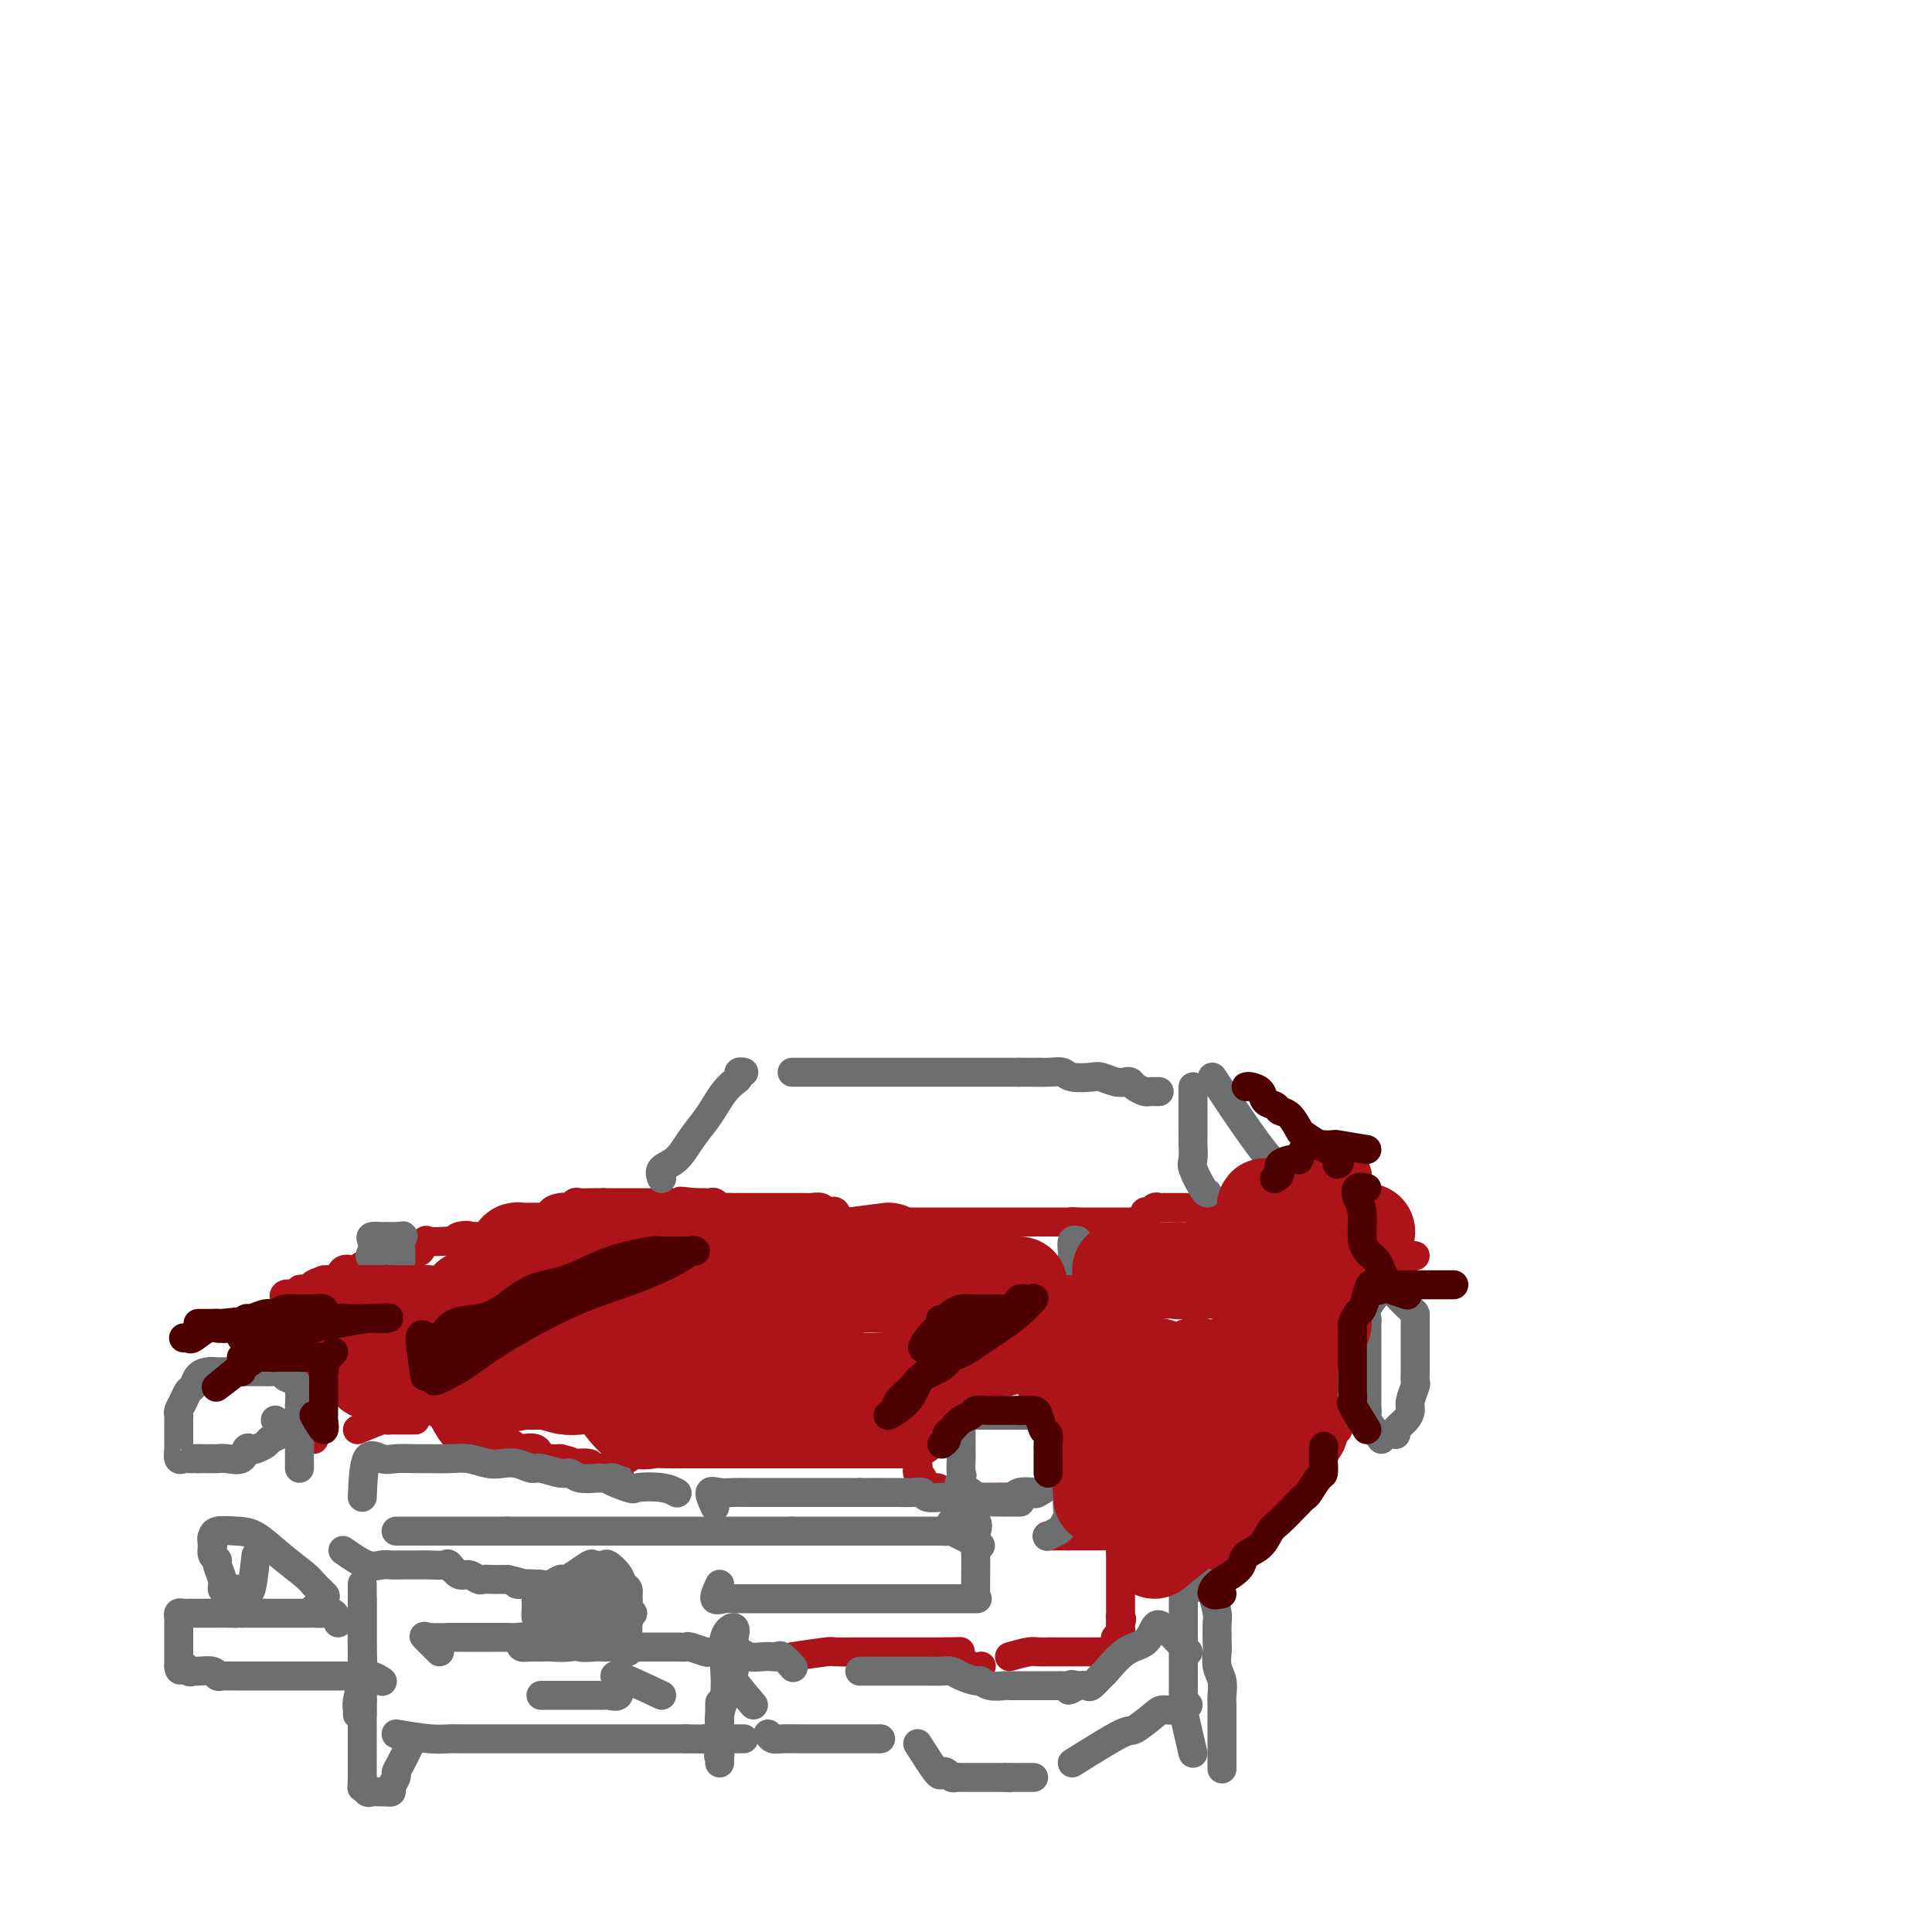 <svg viewBox='0 0 400 400' version='1.1' xmlns='http://www.w3.org/2000/svg' xmlns:xlink='http://www.w3.org/1999/xlink'><g fill='none' stroke='#AD1419' stroke-width='6' stroke-linecap='round' stroke-linejoin='round'><path d='M164,343c2.838,-0.423 5.676,-0.845 7,-1c1.324,-0.155 1.135,-0.041 2,0c0.865,0.041 2.785,0.011 4,0c1.215,-0.011 1.725,-0.003 2,0c0.275,0.003 0.315,0.001 1,0c0.685,-0.001 2.015,-0.000 3,0c0.985,0.000 1.626,0.000 2,0c0.374,-0.000 0.482,-0.000 1,0c0.518,0.000 1.447,0.000 2,0c0.553,-0.000 0.729,-0.000 1,0c0.271,0.000 0.636,0.000 1,0c0.364,-0.000 0.727,-0.000 1,0c0.273,0.000 0.455,0.000 1,0c0.545,-0.000 1.455,-0.000 2,0c0.545,0.000 0.727,0.000 1,0c0.273,-0.000 0.636,-0.000 1,0'/><path d='M196,342c5.126,-0.147 1.941,-0.015 1,0c-0.941,0.015 0.361,-0.087 1,0c0.639,0.087 0.615,0.364 1,1c0.385,0.636 1.181,1.633 2,2c0.819,0.367 1.663,0.105 2,0c0.337,-0.105 0.169,-0.052 0,0'/><path d='M209,343c1.505,-0.423 3.011,-0.845 4,-1c0.989,-0.155 1.462,-0.041 2,0c0.538,0.041 1.142,0.011 2,0c0.858,-0.011 1.969,-0.003 3,0c1.031,0.003 1.983,0.002 3,0c1.017,-0.002 2.101,-0.004 3,0c0.899,0.004 1.614,0.012 2,0c0.386,-0.012 0.442,-0.046 1,0c0.558,0.046 1.617,0.172 2,0c0.383,-0.172 0.088,-0.641 0,-1c-0.088,-0.359 0.029,-0.607 0,-1c-0.029,-0.393 -0.204,-0.930 0,-1c0.204,-0.070 0.786,0.327 1,0c0.214,-0.327 0.061,-1.379 0,-2c-0.061,-0.621 -0.031,-0.810 0,-1'/><path d='M232,336c0.464,-1.105 0.124,-0.867 0,-1c-0.124,-0.133 -0.033,-0.635 0,-1c0.033,-0.365 0.009,-0.592 0,-1c-0.009,-0.408 -0.002,-0.998 0,-2c0.002,-1.002 0.001,-2.415 0,-3c-0.001,-0.585 -0.000,-0.342 0,-1c0.000,-0.658 -0.000,-2.216 0,-3c0.000,-0.784 0.001,-0.792 0,-1c-0.001,-0.208 -0.002,-0.616 0,-1c0.002,-0.384 0.008,-0.744 0,-1c-0.008,-0.256 -0.030,-0.408 0,-1c0.030,-0.592 0.110,-1.623 0,-2c-0.110,-0.377 -0.411,-0.101 -1,0c-0.589,0.101 -1.466,0.027 -2,0c-0.534,-0.027 -0.724,-0.007 -1,0c-0.276,0.007 -0.637,0.002 -1,0c-0.363,-0.002 -0.727,-0.001 -1,0c-0.273,0.001 -0.455,0.000 -1,0c-0.545,-0.000 -1.455,-0.000 -2,0c-0.545,0.000 -0.727,0.000 -1,0c-0.273,-0.000 -0.636,-0.000 -1,0'/><path d='M221,318c-1.900,0.000 -1.148,0.000 -1,0c0.148,0.000 -0.306,0.000 -1,0c-0.694,0.000 -1.627,0.000 -2,0c-0.373,0.000 -0.187,0.000 0,0'/><path d='M251,326c0.364,0.871 0.727,1.743 1,2c0.273,0.257 0.455,-0.100 1,-1c0.545,-0.900 1.455,-2.343 2,-3c0.545,-0.657 0.727,-0.529 1,-1c0.273,-0.471 0.636,-1.543 1,-2c0.364,-0.457 0.727,-0.299 1,-1c0.273,-0.701 0.455,-2.260 1,-3c0.545,-0.740 1.455,-0.661 2,-1c0.545,-0.339 0.727,-1.097 1,-2c0.273,-0.903 0.636,-1.952 1,-3'/><path d='M263,311c2.014,-2.533 1.050,-1.365 1,-1c-0.050,0.365 0.812,-0.072 1,-1c0.188,-0.928 -0.300,-2.346 0,-3c0.300,-0.654 1.389,-0.542 2,-1c0.611,-0.458 0.745,-1.485 1,-2c0.255,-0.515 0.632,-0.519 1,-1c0.368,-0.481 0.729,-1.439 1,-2c0.271,-0.561 0.454,-0.725 1,-1c0.546,-0.275 1.457,-0.662 2,-1c0.543,-0.338 0.720,-0.626 1,-1c0.280,-0.374 0.663,-0.832 1,-1c0.337,-0.168 0.629,-0.045 1,0c0.371,0.045 0.820,0.013 1,0c0.180,-0.013 0.090,-0.006 0,0'/><path d='M273,267c0.423,-0.027 0.845,-0.053 1,1c0.155,1.053 0.041,3.186 0,5c-0.041,1.814 -0.011,3.309 0,5c0.011,1.691 0.003,3.579 0,5c-0.003,1.421 0.000,2.376 0,3c-0.000,0.624 -0.004,0.916 0,2c0.004,1.084 0.015,2.960 0,4c-0.015,1.040 -0.057,1.245 0,2c0.057,0.755 0.211,2.059 0,3c-0.211,0.941 -0.789,1.520 -1,3c-0.211,1.480 -0.057,3.860 0,5c0.057,1.140 0.016,1.040 0,1c-0.016,-0.040 -0.008,-0.020 0,0'/><path d='M276,262c1.080,-0.002 2.160,-0.004 3,0c0.840,0.004 1.442,0.015 2,0c0.558,-0.015 1.074,-0.056 2,0c0.926,0.056 2.261,0.207 3,0c0.739,-0.207 0.881,-0.774 1,-1c0.119,-0.226 0.214,-0.113 1,0c0.786,0.113 2.262,0.226 3,0c0.738,-0.226 0.737,-0.792 1,-1c0.263,-0.208 0.789,-0.060 1,0c0.211,0.060 0.105,0.030 0,0'/><path d='M280,241c0.432,2.311 0.865,4.622 1,6c0.135,1.378 -0.027,1.823 0,3c0.027,1.177 0.242,3.086 1,4c0.758,0.914 2.059,0.833 3,2c0.941,1.167 1.523,3.584 2,5c0.477,1.416 0.851,1.833 1,2c0.149,0.167 0.075,0.083 0,0'/><path d='M281,243c0.000,0.000 -1.000,-3.000 -1,-3'/><path d='M280,240c-0.273,-0.464 -0.455,-0.124 -1,0c-0.545,0.124 -1.455,0.033 -2,0c-0.545,-0.033 -0.727,-0.009 -1,0c-0.273,0.009 -0.636,0.003 -1,0c-0.364,-0.003 -0.727,-0.001 -1,0c-0.273,0.001 -0.455,0.003 -1,0c-0.545,-0.003 -1.455,-0.012 -2,0c-0.545,0.012 -0.727,0.044 -1,0c-0.273,-0.044 -0.636,-0.165 -1,0c-0.364,0.165 -0.728,0.617 -1,1c-0.272,0.383 -0.450,0.699 -1,1c-0.550,0.301 -1.470,0.589 -2,1c-0.530,0.411 -0.668,0.946 -1,1c-0.332,0.054 -0.858,-0.374 -1,0c-0.142,0.374 0.099,1.549 0,2c-0.099,0.451 -0.537,0.177 -1,0c-0.463,-0.177 -0.949,-0.257 -1,0c-0.051,0.257 0.334,0.853 0,1c-0.334,0.147 -1.389,-0.153 -2,0c-0.611,0.153 -0.780,0.759 -1,1c-0.220,0.241 -0.492,0.116 -1,0c-0.508,-0.116 -1.252,-0.224 -2,0c-0.748,0.224 -1.499,0.778 -2,1c-0.501,0.222 -0.750,0.111 -1,0'/><path d='M252,249c-3.223,1.619 -1.781,1.166 -2,1c-0.219,-0.166 -2.099,-0.044 -3,0c-0.901,0.044 -0.823,0.012 -1,0c-0.177,-0.012 -0.611,-0.003 -1,0c-0.389,0.003 -0.734,-0.000 -1,0c-0.266,0.000 -0.452,0.004 -1,0c-0.548,-0.004 -1.458,-0.017 -2,0c-0.542,0.017 -0.718,0.065 -1,0c-0.282,-0.065 -0.671,-0.242 -1,0c-0.329,0.242 -0.599,0.902 -1,1c-0.401,0.098 -0.933,-0.366 -1,0c-0.067,0.366 0.333,1.562 0,2c-0.333,0.438 -1.398,0.117 -2,0c-0.602,-0.117 -0.743,-0.031 -1,0c-0.257,0.031 -0.632,0.008 -1,0c-0.368,-0.008 -0.728,-0.002 -1,0c-0.272,0.002 -0.454,0.001 -1,0c-0.546,-0.001 -1.455,-0.000 -2,0c-0.545,0.000 -0.726,0.000 -1,0c-0.274,-0.000 -0.640,-0.000 -1,0c-0.360,0.000 -0.712,0.000 -1,0c-0.288,-0.000 -0.511,-0.000 -1,0c-0.489,0.000 -1.245,0.000 -2,0'/><path d='M223,253c-4.658,0.619 -1.801,0.166 -1,0c0.801,-0.166 -0.452,-0.044 -1,0c-0.548,0.044 -0.391,0.012 -1,0c-0.609,-0.012 -1.984,-0.003 -3,0c-1.016,0.003 -1.673,0.001 -2,0c-0.327,-0.001 -0.325,-0.000 -1,0c-0.675,0.000 -2.029,0.000 -3,0c-0.971,-0.000 -1.559,-0.000 -2,0c-0.441,0.000 -0.734,0.000 -1,0c-0.266,-0.000 -0.504,-0.000 -1,0c-0.496,0.000 -1.250,0.000 -2,0c-0.750,-0.000 -1.496,-0.000 -2,0c-0.504,0.000 -0.765,0.000 -1,0c-0.235,-0.000 -0.444,-0.000 -1,0c-0.556,0.000 -1.459,0.000 -2,0c-0.541,-0.000 -0.721,-0.000 -1,0c-0.279,0.000 -0.656,0.000 -1,0c-0.344,-0.000 -0.656,-0.000 -1,0c-0.344,0.000 -0.722,0.000 -1,0c-0.278,-0.000 -0.456,-0.000 -1,0c-0.544,0.000 -1.454,0.000 -2,0c-0.546,-0.000 -0.727,-0.000 -1,0c-0.273,0.000 -0.636,0.000 -1,0c-0.364,-0.000 -0.727,-0.000 -1,0c-0.273,0.000 -0.454,0.000 -1,0c-0.546,0.000 -1.455,0.000 -2,0c-0.545,0.000 -0.726,0.000 -1,0c-0.274,0.000 -0.640,0.000 -1,0c-0.360,0.000 -0.712,0.000 -1,0c-0.288,0.000 -0.511,0.000 -1,0c-0.489,0.000 -1.245,0.000 -2,0'/><path d='M180,253c-6.832,0.001 -2.412,0.002 -1,0c1.412,-0.002 -0.185,-0.008 -1,0c-0.815,0.008 -0.848,0.030 -1,0c-0.152,-0.030 -0.422,-0.112 -1,0c-0.578,0.112 -1.463,0.419 -2,0c-0.537,-0.419 -0.725,-1.562 -1,-2c-0.275,-0.438 -0.637,-0.170 -1,0c-0.363,0.170 -0.727,0.242 -1,0c-0.273,-0.242 -0.455,-0.797 -1,-1c-0.545,-0.203 -1.455,-0.054 -2,0c-0.545,0.054 -0.727,0.015 -1,0c-0.273,-0.015 -0.636,-0.004 -1,0c-0.364,0.004 -0.727,0.001 -1,0c-0.273,-0.001 -0.455,-0.000 -1,0c-0.545,0.000 -1.455,0.000 -2,0c-0.545,-0.000 -0.727,-0.000 -1,0c-0.273,0.000 -0.636,0.000 -1,0c-0.364,-0.000 -0.727,0.000 -1,0c-0.273,-0.000 -0.455,-0.000 -1,0c-0.545,0.000 -1.455,0.000 -2,0c-0.545,-0.000 -0.727,-0.000 -1,0c-0.273,0.000 -0.636,0.001 -1,0c-0.364,-0.001 -0.727,-0.004 -1,0c-0.273,0.004 -0.454,0.015 -1,0c-0.546,-0.015 -1.455,-0.057 -2,0c-0.545,0.057 -0.726,0.211 -1,0c-0.274,-0.211 -0.640,-0.789 -1,-1c-0.360,-0.211 -0.712,-0.057 -1,0c-0.288,0.057 -0.511,0.016 -1,0c-0.489,-0.016 -1.245,-0.008 -2,0'/><path d='M144,249c-5.749,-0.619 -2.122,-0.166 -1,0c1.122,0.166 -0.262,0.044 -1,0c-0.738,-0.044 -0.832,-0.012 -1,0c-0.168,0.012 -0.411,0.003 -1,0c-0.589,-0.003 -1.524,-0.001 -2,0c-0.476,0.001 -0.495,0.000 -1,0c-0.505,-0.000 -1.497,-0.000 -2,0c-0.503,0.000 -0.516,0.000 -1,0c-0.484,-0.000 -1.438,-0.000 -2,0c-0.562,0.000 -0.732,0.000 -1,0c-0.268,-0.000 -0.635,-0.000 -1,0c-0.365,0.000 -0.727,0.000 -1,0c-0.273,-0.000 -0.458,-0.000 -1,0c-0.542,0.000 -1.441,0.000 -2,0c-0.559,-0.000 -0.780,-0.000 -1,0'/><path d='M125,249c-3.114,-0.000 -1.398,-0.001 -1,0c0.398,0.001 -0.523,0.004 -1,0c-0.477,-0.004 -0.509,-0.015 -1,0c-0.491,0.015 -1.440,0.056 -2,0c-0.560,-0.056 -0.733,-0.209 -1,0c-0.267,0.209 -0.630,0.782 -1,1c-0.370,0.218 -0.747,0.083 -1,0c-0.253,-0.083 -0.383,-0.113 -1,0c-0.617,0.113 -1.723,0.369 -2,1c-0.277,0.631 0.273,1.637 0,2c-0.273,0.363 -1.368,0.083 -2,0c-0.632,-0.083 -0.799,0.029 -1,0c-0.201,-0.029 -0.435,-0.200 -1,0c-0.565,0.200 -1.460,0.772 -2,1c-0.540,0.228 -0.726,0.113 -1,0c-0.274,-0.113 -0.637,-0.223 -1,0c-0.363,0.223 -0.727,0.778 -1,1c-0.273,0.222 -0.454,0.112 -1,0c-0.546,-0.112 -1.456,-0.226 -2,0c-0.544,0.226 -0.723,0.793 -1,1c-0.277,0.207 -0.651,0.056 -1,0c-0.349,-0.056 -0.671,-0.016 -1,0c-0.329,0.016 -0.664,0.008 -1,0'/><path d='M98,256c-4.294,1.099 -1.530,0.347 -1,0c0.530,-0.347 -1.175,-0.289 -2,0c-0.825,0.289 -0.770,0.807 -1,1c-0.230,0.193 -0.744,0.059 -1,0c-0.256,-0.059 -0.254,-0.044 -1,0c-0.746,0.044 -2.240,0.117 -3,0c-0.760,-0.117 -0.785,-0.425 -1,0c-0.215,0.425 -0.621,1.582 -1,2c-0.379,0.418 -0.731,0.098 -1,0c-0.269,-0.098 -0.453,0.025 -1,0c-0.547,-0.025 -1.455,-0.199 -2,0c-0.545,0.199 -0.727,0.770 -1,1c-0.273,0.230 -0.636,0.118 -1,0c-0.364,-0.118 -0.727,-0.243 -1,0c-0.273,0.243 -0.455,0.853 -1,1c-0.545,0.147 -1.455,-0.170 -2,0c-0.545,0.170 -0.727,0.828 -1,1c-0.273,0.172 -0.637,-0.143 -1,0c-0.363,0.143 -0.727,0.742 -1,1c-0.273,0.258 -0.457,0.174 -1,0c-0.543,-0.174 -1.444,-0.438 -2,0c-0.556,0.438 -0.765,1.580 -1,2c-0.235,0.420 -0.496,0.120 -1,0c-0.504,-0.120 -1.252,-0.060 -2,0'/><path d='M67,265c-4.687,1.635 -0.906,1.222 0,1c0.906,-0.222 -1.063,-0.252 -2,0c-0.937,0.252 -0.841,0.786 -1,1c-0.159,0.214 -0.572,0.109 -1,0c-0.428,-0.109 -0.871,-0.222 -1,0c-0.129,0.222 0.057,0.778 0,1c-0.057,0.222 -0.355,0.111 -1,0c-0.645,-0.111 -1.635,-0.222 -2,0c-0.365,0.222 -0.104,0.778 0,1c0.104,0.222 0.052,0.111 0,0'/><path d='M56,272c0.323,-0.006 0.646,-0.012 1,0c0.354,0.012 0.739,0.041 1,0c0.261,-0.041 0.399,-0.152 1,0c0.601,0.152 1.664,0.568 2,1c0.336,0.432 -0.054,0.879 0,1c0.054,0.121 0.553,-0.083 1,0c0.447,0.083 0.842,0.452 1,1c0.158,0.548 0.079,1.274 0,2'/><path d='M63,277c1.309,0.953 1.082,0.837 1,1c-0.082,0.163 -0.018,0.607 0,1c0.018,0.393 -0.009,0.735 0,1c0.009,0.265 0.055,0.452 0,1c-0.055,0.548 -0.211,1.456 0,2c0.211,0.544 0.789,0.722 1,1c0.211,0.278 0.057,0.656 0,1c-0.057,0.344 -0.015,0.656 0,1c0.015,0.344 0.004,0.722 0,1c-0.004,0.278 -0.001,0.456 0,1c0.001,0.544 0.000,1.454 0,2c-0.000,0.546 -0.000,0.727 0,1c0.000,0.273 0.000,0.636 0,1c-0.000,0.364 -0.000,0.728 0,1c0.000,0.272 0.000,0.451 0,1c-0.000,0.549 -0.000,1.467 0,2c0.000,0.533 0.000,0.682 0,1c-0.000,0.318 -0.000,0.805 0,1c0.000,0.195 0.000,0.097 0,0'/><path d='M74,296c2.023,-0.845 4.047,-1.691 5,-2c0.953,-0.309 0.836,-0.083 1,0c0.164,0.083 0.608,0.022 1,0c0.392,-0.022 0.732,-0.006 1,0c0.268,0.006 0.464,0.002 1,0c0.536,-0.002 1.414,-0.000 2,0c0.586,0.000 0.882,0.000 1,0c0.118,-0.000 0.059,-0.000 0,0'/><path d='M92,294c0.948,1.693 1.896,3.386 3,4c1.104,0.614 2.365,0.150 3,0c0.635,-0.150 0.643,0.016 1,0c0.357,-0.016 1.063,-0.214 2,0c0.937,0.214 2.104,0.840 3,1c0.896,0.160 1.521,-0.146 2,0c0.479,0.146 0.811,0.743 1,1c0.189,0.257 0.235,0.174 1,0c0.765,-0.174 2.249,-0.439 3,0c0.751,0.439 0.768,1.582 1,2c0.232,0.418 0.678,0.113 1,0c0.322,-0.113 0.521,-0.032 1,0c0.479,0.032 1.240,0.016 2,0'/><path d='M116,302c3.686,0.841 2.402,0.944 2,1c-0.402,0.056 0.078,0.067 1,0c0.922,-0.067 2.287,-0.210 3,0c0.713,0.210 0.773,0.774 1,1c0.227,0.226 0.622,0.113 1,0c0.378,-0.113 0.741,-0.226 1,0c0.259,0.226 0.416,0.792 1,1c0.584,0.208 1.595,0.060 2,0c0.405,-0.060 0.202,-0.030 0,0'/><path d='M130,302c0.643,-1.691 1.286,-3.381 2,-4c0.714,-0.619 1.500,-0.166 2,0c0.500,0.166 0.715,0.044 1,0c0.285,-0.044 0.639,-0.012 1,0c0.361,0.012 0.728,0.003 1,0c0.272,-0.003 0.447,-0.001 1,0c0.553,0.001 1.482,0.000 2,0c0.518,-0.000 0.625,-0.000 1,0c0.375,0.000 1.018,0.000 2,0c0.982,-0.000 2.303,-0.000 3,0c0.697,0.000 0.771,0.000 1,0c0.229,-0.000 0.615,-0.000 1,0'/><path d='M148,298c2.820,0.000 1.869,0.000 2,0c0.131,0.000 1.344,0.000 2,0c0.656,0.000 0.756,0.000 1,0c0.244,0.000 0.632,0.000 1,0c0.368,0.000 0.715,0.000 1,0c0.285,0.000 0.509,0.000 1,0c0.491,0.000 1.249,0.000 2,0c0.751,-0.000 1.497,0.000 2,0c0.503,0.000 0.765,0.000 1,0c0.235,0.000 0.445,0.000 1,0c0.555,0.000 1.457,0.000 2,0c0.543,-0.000 0.727,0.000 1,0c0.273,0.000 0.637,0.000 1,0c0.363,0.000 0.727,-0.000 1,0c0.273,0.000 0.457,-0.000 1,0c0.543,0.000 1.447,-0.000 2,0c0.553,0.000 0.754,-0.000 1,0c0.246,0.000 0.535,-0.000 1,0c0.465,0.000 1.104,-0.000 2,0c0.896,0.000 2.049,-0.000 3,0c0.951,0.000 1.700,0.000 2,0c0.300,0.000 0.150,0.000 0,0'/><path d='M176,298c2.871,-0.423 5.743,-0.845 7,-1c1.257,-0.155 0.900,-0.041 1,0c0.100,0.041 0.656,0.010 1,0c0.344,-0.010 0.474,0.001 1,0c0.526,-0.001 1.448,-0.014 2,0c0.552,0.014 0.736,0.055 1,0c0.264,-0.055 0.610,-0.207 1,0c0.390,0.207 0.826,0.773 1,1c0.174,0.227 0.087,0.113 0,0'/><path d='M189,297c0.416,2.449 0.831,4.899 1,6c0.169,1.101 0.090,0.855 0,1c-0.090,0.145 -0.193,0.683 0,1c0.193,0.317 0.680,0.414 1,1c0.320,0.586 0.471,1.659 1,2c0.529,0.341 1.435,-0.052 2,0c0.565,0.052 0.789,0.550 1,1c0.211,0.450 0.409,0.853 1,1c0.591,0.147 1.576,0.039 2,0c0.424,-0.039 0.288,-0.011 1,0c0.712,0.011 2.273,0.003 3,0c0.727,-0.003 0.619,-0.001 1,0c0.381,0.001 1.252,0.000 2,0c0.748,-0.000 1.374,-0.000 2,0'/><path d='M207,310c1.869,0.000 1.042,0.000 1,0c-0.042,0.000 0.702,0.000 1,0c0.298,0.000 0.149,0.000 0,0'/></g>
<g fill='none' stroke='#6D6E70' stroke-width='6' stroke-linecap='round' stroke-linejoin='round'><path d='M220,306c-2.085,1.260 -4.169,2.520 -5,3c-0.831,0.480 -0.408,0.181 -1,0c-0.592,-0.181 -2.199,-0.245 -3,0c-0.801,0.245 -0.796,0.798 -1,1c-0.204,0.202 -0.618,0.054 -1,0c-0.382,-0.054 -0.732,-0.014 -1,0c-0.268,0.014 -0.453,0.004 -1,0c-0.547,-0.004 -1.457,-0.000 -2,0c-0.543,0.000 -0.720,-0.003 -1,0c-0.280,0.003 -0.663,0.011 -1,0c-0.337,-0.011 -0.629,-0.041 -1,0c-0.371,0.041 -0.820,0.155 -1,0c-0.180,-0.155 -0.090,-0.577 0,-1'/><path d='M201,309c-3.392,-0.197 -2.373,-2.189 -2,-3c0.373,-0.811 0.100,-0.441 0,-1c-0.100,-0.559 -0.027,-2.047 0,-3c0.027,-0.953 0.008,-1.372 0,-2c-0.008,-0.628 -0.004,-1.464 0,-2c0.004,-0.536 0.008,-0.770 0,-1c-0.008,-0.230 -0.027,-0.454 0,-1c0.027,-0.546 0.102,-1.414 0,-2c-0.102,-0.586 -0.380,-0.889 0,-1c0.380,-0.111 1.418,-0.030 2,0c0.582,0.030 0.708,0.008 1,0c0.292,-0.008 0.749,-0.002 1,0c0.251,0.002 0.294,0.001 1,0c0.706,-0.001 2.073,-0.000 3,0c0.927,0.000 1.414,0.000 2,0c0.586,-0.000 1.270,-0.001 2,0c0.730,0.001 1.504,0.002 2,0c0.496,-0.002 0.714,-0.008 1,0c0.286,0.008 0.641,0.029 1,0c0.359,-0.029 0.722,-0.109 1,0c0.278,0.109 0.471,0.407 1,1c0.529,0.593 1.396,1.481 2,2c0.604,0.519 0.947,0.671 1,1c0.053,0.329 -0.182,0.837 0,1c0.182,0.163 0.781,-0.018 1,0c0.219,0.018 0.059,0.236 0,1c-0.059,0.764 -0.017,2.076 0,3c0.017,0.924 0.008,1.462 0,2'/><path d='M221,304c0.619,1.827 0.167,1.395 0,2c-0.167,0.605 -0.048,2.246 0,3c0.048,0.754 0.025,0.622 0,1c-0.025,0.378 -0.053,1.268 0,2c0.053,0.732 0.185,1.307 0,2c-0.185,0.693 -0.689,1.505 -1,2c-0.311,0.495 -0.430,0.672 -1,1c-0.570,0.328 -1.591,0.808 -2,1c-0.409,0.192 -0.204,0.096 0,0'/><path d='M57,294c0.366,0.756 0.732,1.513 1,2c0.268,0.487 0.437,0.705 0,1c-0.437,0.295 -1.479,0.665 -2,1c-0.521,0.335 -0.519,0.633 -1,1c-0.481,0.367 -1.445,0.802 -2,1c-0.555,0.198 -0.702,0.158 -1,0c-0.298,-0.158 -0.749,-0.435 -1,0c-0.251,0.435 -0.304,1.581 -1,2c-0.696,0.419 -2.034,0.112 -3,0c-0.966,-0.112 -1.558,-0.030 -2,0c-0.442,0.030 -0.734,0.008 -1,0c-0.266,-0.008 -0.504,-0.002 -1,0c-0.496,0.002 -1.248,0.001 -2,0'/><path d='M41,302c-1.570,-0.002 -0.995,-0.007 -1,0c-0.005,0.007 -0.590,0.027 -1,0c-0.410,-0.027 -0.646,-0.100 -1,0c-0.354,0.100 -0.827,0.375 -1,0c-0.173,-0.375 -0.046,-1.400 0,-2c0.046,-0.600 0.013,-0.777 0,-1c-0.013,-0.223 -0.004,-0.493 0,-1c0.004,-0.507 0.004,-1.252 0,-2c-0.004,-0.748 -0.012,-1.500 0,-2c0.012,-0.500 0.045,-0.749 0,-1c-0.045,-0.251 -0.167,-0.505 0,-1c0.167,-0.495 0.625,-1.233 1,-2c0.375,-0.767 0.668,-1.565 1,-2c0.332,-0.435 0.703,-0.509 1,-1c0.297,-0.491 0.521,-1.400 1,-2c0.479,-0.600 1.213,-0.893 2,-1c0.787,-0.107 1.627,-0.029 2,0c0.373,0.029 0.279,0.008 1,0c0.721,-0.008 2.258,-0.002 3,0c0.742,0.002 0.689,-0.000 1,0c0.311,0.000 0.985,0.003 2,0c1.015,-0.003 2.369,-0.013 3,0c0.631,0.013 0.537,0.047 1,0c0.463,-0.047 1.483,-0.176 2,0c0.517,0.176 0.530,0.655 1,1c0.470,0.345 1.396,0.554 2,1c0.604,0.446 0.887,1.127 1,2c0.113,0.873 0.057,1.936 0,3'/><path d='M62,291c0.619,1.231 0.166,0.810 0,1c-0.166,0.190 -0.044,0.992 0,2c0.044,1.008 0.012,2.221 0,3c-0.012,0.779 -0.003,1.123 0,2c0.003,0.877 0.001,2.287 0,3c-0.001,0.713 -0.000,0.731 0,1c0.000,0.269 0.000,0.791 0,1c-0.000,0.209 -0.000,0.104 0,0'/><path d='M128,334c-1.593,2.113 -3.186,4.226 -4,5c-0.814,0.774 -0.849,0.209 -1,0c-0.151,-0.209 -0.418,-0.063 -1,0c-0.582,0.063 -1.480,0.042 -2,0c-0.520,-0.042 -0.661,-0.105 -1,0c-0.339,0.105 -0.874,0.379 -1,0c-0.126,-0.379 0.158,-1.410 0,-2c-0.158,-0.590 -0.760,-0.740 -1,-1c-0.240,-0.260 -0.120,-0.630 0,-1'/><path d='M117,335c-1.082,-0.813 -0.287,-0.845 0,-1c0.287,-0.155 0.066,-0.434 0,-1c-0.066,-0.566 0.022,-1.420 0,-2c-0.022,-0.580 -0.153,-0.888 0,-1c0.153,-0.112 0.590,-0.030 1,0c0.410,0.030 0.793,0.008 1,0c0.207,-0.008 0.240,-0.002 1,0c0.760,0.002 2.249,0.001 3,0c0.751,-0.001 0.764,-0.001 1,0c0.236,0.001 0.694,0.003 1,0c0.306,-0.003 0.460,-0.009 1,0c0.540,0.009 1.465,0.035 2,0c0.535,-0.035 0.679,-0.129 1,0c0.321,0.129 0.818,0.483 1,1c0.182,0.517 0.049,1.196 0,2c-0.049,0.804 -0.013,1.731 0,3c0.013,1.269 0.004,2.880 0,4c-0.004,1.120 -0.001,1.749 0,2c0.001,0.251 0.001,0.126 0,0'/><path d='M131,334c-3.631,0.423 -7.262,0.845 -9,1c-1.738,0.155 -1.582,0.042 -2,0c-0.418,-0.042 -1.411,-0.012 -2,0c-0.589,0.012 -0.774,0.005 -1,0c-0.226,-0.005 -0.491,-0.007 -1,0c-0.509,0.007 -1.261,0.024 -2,0c-0.739,-0.024 -1.466,-0.089 -2,0c-0.534,0.089 -0.875,0.333 -1,0c-0.125,-0.333 -0.034,-1.244 0,-2c0.034,-0.756 0.010,-1.359 0,-2c-0.010,-0.641 -0.005,-1.321 0,-2'/><path d='M111,329c0.135,-1.172 0.472,-1.100 1,-1c0.528,0.100 1.249,0.230 2,0c0.751,-0.230 1.534,-0.818 2,-1c0.466,-0.182 0.615,0.043 1,0c0.385,-0.043 1.005,-0.353 2,-1c0.995,-0.647 2.364,-1.632 3,-2c0.636,-0.368 0.537,-0.120 1,0c0.463,0.120 1.487,0.112 2,0c0.513,-0.112 0.516,-0.326 1,0c0.484,0.326 1.450,1.193 2,2c0.550,0.807 0.685,1.554 1,2c0.315,0.446 0.811,0.591 1,1c0.189,0.409 0.070,1.083 0,2c-0.070,0.917 -0.090,2.077 0,3c0.090,0.923 0.289,1.610 0,2c-0.289,0.390 -1.068,0.483 -2,1c-0.932,0.517 -2.017,1.459 -3,2c-0.983,0.541 -1.862,0.681 -3,1c-1.138,0.319 -2.533,0.818 -4,1c-1.467,0.182 -3.006,0.046 -4,0c-0.994,-0.046 -1.443,-0.002 -2,0c-0.557,0.002 -1.221,-0.038 -2,0c-0.779,0.038 -1.673,0.155 -2,0c-0.327,-0.155 -0.088,-0.580 0,-1c0.088,-0.420 0.025,-0.834 0,-1c-0.025,-0.166 -0.013,-0.083 0,0'/><path d='M74,348c0.423,0.480 0.845,0.960 1,0c0.155,-0.960 0.041,-3.359 0,-5c-0.041,-1.641 -0.011,-2.523 0,-4c0.011,-1.477 0.003,-3.551 0,-5c-0.003,-1.449 -0.001,-2.275 0,-3c0.001,-0.725 0.000,-1.348 0,-2c-0.000,-0.652 -0.000,-1.333 0,-1c0.000,0.333 0.000,1.682 0,3c-0.000,1.318 -0.000,2.607 0,4c0.000,1.393 0.000,2.890 0,4c-0.000,1.110 -0.000,1.834 0,3c0.000,1.166 0.000,2.776 0,4c-0.000,1.224 -0.000,2.064 0,3c0.000,0.936 0.000,1.968 0,3'/><path d='M75,352c0.000,4.088 0.000,2.307 0,2c-0.000,-0.307 -0.000,0.860 0,1c0.000,0.140 0.000,-0.746 0,-2c-0.000,-1.254 -0.000,-2.877 0,-4c0.000,-1.123 0.000,-1.748 0,-3c-0.000,-1.252 -0.000,-3.133 0,-4c0.000,-0.867 0.000,-0.720 0,-1c-0.000,-0.280 -0.000,-0.985 0,-2c0.000,-1.015 0.000,-2.339 0,-3c-0.000,-0.661 -0.000,-0.661 0,-1c0.000,-0.339 0.001,-1.019 0,-2c-0.001,-0.981 -0.004,-2.264 0,-2c0.004,0.264 0.015,2.073 0,4c-0.015,1.927 -0.057,3.970 0,6c0.057,2.030 0.211,4.047 0,6c-0.211,1.953 -0.789,3.843 -1,5c-0.211,1.157 -0.057,1.581 0,2c0.057,0.419 0.016,0.834 0,1c-0.016,0.166 -0.008,0.083 0,0'/><path d='M156,353c-1.691,-1.974 -3.381,-3.948 -4,-5c-0.619,-1.052 -0.166,-1.184 0,-2c0.166,-0.816 0.047,-2.318 0,-3c-0.047,-0.682 -0.020,-0.544 0,-1c0.020,-0.456 0.033,-1.506 0,-2c-0.033,-0.494 -0.113,-0.432 0,-1c0.113,-0.568 0.419,-1.765 0,-2c-0.419,-0.235 -1.562,0.493 -2,2c-0.438,1.507 -0.170,3.794 0,6c0.170,2.206 0.242,4.331 0,6c-0.242,1.669 -0.797,2.880 -1,4c-0.203,1.120 -0.055,2.148 0,3c0.055,0.852 0.016,1.529 0,2c-0.016,0.471 -0.008,0.735 0,1'/><path d='M149,361c-0.464,4.126 -0.124,2.440 0,2c0.124,-0.440 0.033,0.365 0,1c-0.033,0.635 -0.009,1.101 0,1c0.009,-0.101 0.002,-0.769 0,-2c-0.002,-1.231 -0.001,-3.024 0,-5c0.001,-1.976 0.000,-4.136 0,-5c-0.000,-0.864 -0.000,-0.432 0,0'/><path d='M91,342c-1.262,-1.268 -2.524,-2.536 -3,-3c-0.476,-0.464 -0.164,-0.124 1,0c1.164,0.124 3.182,0.033 4,0c0.818,-0.033 0.436,-0.009 1,0c0.564,0.009 2.075,0.003 3,0c0.925,-0.003 1.263,-0.002 2,0c0.737,0.002 1.874,0.004 3,0c1.126,-0.004 2.241,-0.015 3,0c0.759,0.015 1.162,0.056 2,0c0.838,-0.056 2.110,-0.207 3,0c0.890,0.207 1.397,0.774 2,1c0.603,0.226 1.301,0.113 2,0'/><path d='M114,340c4.850,0.094 3.976,-0.171 4,0c0.024,0.171 0.947,0.778 2,1c1.053,0.222 2.235,0.060 3,0c0.765,-0.060 1.114,-0.016 2,0c0.886,0.016 2.309,0.004 3,0c0.691,-0.004 0.650,-0.001 1,0c0.350,0.001 1.092,0.001 2,0c0.908,-0.001 1.981,-0.001 3,0c1.019,0.001 1.983,0.004 3,0c1.017,-0.004 2.089,-0.015 3,0c0.911,0.015 1.663,0.057 2,0c0.337,-0.057 0.259,-0.211 1,0c0.741,0.211 2.299,0.788 3,1c0.701,0.212 0.543,0.061 1,0c0.457,-0.061 1.530,-0.030 2,0c0.470,0.030 0.339,0.061 1,0c0.661,-0.061 2.114,-0.212 3,0c0.886,0.212 1.206,0.787 2,1c0.794,0.213 2.063,0.065 3,0c0.937,-0.065 1.544,-0.045 2,0c0.456,0.045 0.761,0.115 1,0c0.239,-0.115 0.410,-0.416 1,0c0.590,0.416 1.597,1.547 2,2c0.403,0.453 0.201,0.226 0,0'/><path d='M82,359c2.546,0.423 5.092,0.845 7,1c1.908,0.155 3.178,0.041 4,0c0.822,-0.041 1.198,-0.011 2,0c0.802,0.011 2.032,0.003 3,0c0.968,-0.003 1.676,-0.001 3,0c1.324,0.001 3.265,0.000 5,0c1.735,-0.000 3.266,-0.000 5,0c1.734,0.000 3.672,0.000 5,0c1.328,-0.000 2.046,-0.000 3,0c0.954,0.000 2.142,0.000 3,0c0.858,-0.000 1.384,-0.000 2,0c0.616,0.000 1.323,0.000 2,0c0.677,-0.000 1.324,-0.000 2,0c0.676,0.000 1.380,0.000 2,0c0.620,-0.000 1.156,-0.000 2,0c0.844,0.000 1.996,0.000 3,0c1.004,-0.000 1.858,-0.000 3,0c1.142,0.000 2.571,0.000 4,0'/><path d='M142,360c10.081,0.155 5.282,0.041 4,0c-1.282,-0.041 0.952,-0.011 2,0c1.048,0.011 0.912,0.003 1,0c0.088,-0.003 0.402,-0.001 1,0c0.598,0.001 1.480,0.000 2,0c0.520,-0.000 0.679,-0.000 1,0c0.321,0.000 0.806,0.000 1,0c0.194,-0.000 0.097,-0.000 0,0'/><path d='M70,336c-0.251,-0.845 -0.502,-1.691 -1,-2c-0.498,-0.309 -1.245,-0.083 -2,0c-0.755,0.083 -1.520,0.022 -2,0c-0.480,-0.022 -0.677,-0.006 -1,0c-0.323,0.006 -0.773,0.002 -1,0c-0.227,-0.002 -0.231,-0.000 -1,0c-0.769,0.000 -2.304,0.000 -3,0c-0.696,-0.000 -0.553,-0.000 -1,0c-0.447,0.000 -1.484,0.000 -2,0c-0.516,-0.000 -0.509,-0.000 -1,0c-0.491,0.000 -1.478,0.000 -2,0c-0.522,-0.000 -0.578,-0.000 -1,0c-0.422,0.000 -1.211,0.000 -2,0'/><path d='M50,334c-3.225,-0.309 -1.288,-0.083 -1,0c0.288,0.083 -1.075,0.022 -2,0c-0.925,-0.022 -1.414,-0.006 -2,0c-0.586,0.006 -1.270,0.002 -2,0c-0.730,-0.002 -1.506,-0.001 -2,0c-0.494,0.001 -0.707,0.003 -1,0c-0.293,-0.003 -0.667,-0.012 -1,0c-0.333,0.012 -0.625,0.044 -1,0c-0.375,-0.044 -0.832,-0.163 -1,0c-0.168,0.163 -0.045,0.607 0,1c0.045,0.393 0.012,0.735 0,1c-0.012,0.265 -0.003,0.452 0,1c0.003,0.548 0.001,1.455 0,2c-0.001,0.545 -0.000,0.726 0,1c0.000,0.274 0.000,0.640 0,1c-0.000,0.360 -0.000,0.712 0,1c0.000,0.288 0.000,0.511 0,1c-0.000,0.489 -0.000,1.245 0,2'/><path d='M37,345c0.181,1.641 0.633,0.242 1,0c0.367,-0.242 0.647,0.671 1,1c0.353,0.329 0.777,0.074 1,0c0.223,-0.074 0.244,0.033 1,0c0.756,-0.033 2.248,-0.205 3,0c0.752,0.205 0.765,0.787 1,1c0.235,0.213 0.693,0.057 1,0c0.307,-0.057 0.464,-0.015 1,0c0.536,0.015 1.452,0.004 2,0c0.548,-0.004 0.728,-0.001 1,0c0.272,0.001 0.636,0.000 1,0c0.364,-0.000 0.727,-0.000 1,0c0.273,0.000 0.457,0.000 1,0c0.543,-0.000 1.444,-0.000 2,0c0.556,0.000 0.768,0.000 1,0c0.232,-0.000 0.485,-0.000 1,0c0.515,0.000 1.291,0.000 2,0c0.709,-0.000 1.350,-0.000 2,0c0.650,0.000 1.310,0.000 2,0c0.690,-0.000 1.411,-0.000 2,0c0.589,0.000 1.046,0.000 2,0c0.954,-0.000 2.405,-0.001 3,0c0.595,0.001 0.335,0.004 1,0c0.665,-0.004 2.256,-0.015 3,0c0.744,0.015 0.643,0.056 1,0c0.357,-0.056 1.173,-0.207 2,0c0.827,0.207 1.665,0.774 2,1c0.335,0.226 0.168,0.113 0,0'/><path d='M159,359c0.307,0.423 0.614,0.845 1,1c0.386,0.155 0.850,0.041 2,0c1.150,-0.041 2.984,-0.011 4,0c1.016,0.011 1.213,0.003 2,0c0.787,-0.003 2.163,-0.001 3,0c0.837,0.001 1.136,0.000 2,0c0.864,-0.000 2.295,-0.000 3,0c0.705,0.000 0.684,0.000 1,0c0.316,-0.000 0.970,-0.000 2,0c1.030,0.000 2.437,0.000 3,0c0.563,-0.000 0.281,-0.000 0,0'/><path d='M190,361c1.601,2.528 3.203,5.056 4,6c0.797,0.944 0.790,0.306 1,0c0.210,-0.306 0.637,-0.278 1,0c0.363,0.278 0.660,0.807 1,1c0.340,0.193 0.721,0.052 1,0c0.279,-0.052 0.456,-0.014 1,0c0.544,0.014 1.454,0.004 2,0c0.546,-0.004 0.727,-0.001 1,0c0.273,0.001 0.637,0.000 1,0c0.363,-0.000 0.726,-0.000 1,0c0.274,0.000 0.458,0.000 1,0c0.542,-0.000 1.440,-0.000 2,0c0.560,0.000 0.780,0.000 1,0'/><path d='M208,368c2.340,0.155 1.191,0.041 1,0c-0.191,-0.041 0.576,-0.011 1,0c0.424,0.011 0.505,0.003 1,0c0.495,-0.003 1.402,-0.001 2,0c0.598,0.001 0.885,0.000 1,0c0.115,-0.000 0.057,-0.000 0,0'/><path d='M222,365c3.998,-2.505 7.996,-5.010 10,-6c2.004,-0.990 2.014,-0.465 3,-1c0.986,-0.535 2.947,-2.129 4,-3c1.053,-0.871 1.196,-1.018 2,-1c0.804,0.018 2.267,0.201 3,0c0.733,-0.201 0.736,-0.785 1,-1c0.264,-0.215 0.790,-0.061 1,0c0.210,0.061 0.105,0.031 0,0'/><path d='M246,342c-1.923,-2.030 -3.847,-4.060 -5,-5c-1.153,-0.940 -1.537,-0.790 -2,0c-0.463,0.790 -1.007,2.219 -2,3c-0.993,0.781 -2.436,0.913 -4,2c-1.564,1.087 -3.248,3.128 -4,4c-0.752,0.872 -0.573,0.574 -1,1c-0.427,0.426 -1.461,1.576 -2,2c-0.539,0.424 -0.583,0.121 -1,0c-0.417,-0.121 -1.209,-0.061 -2,0'/><path d='M223,349c-2.964,1.856 -1.375,0.497 -1,0c0.375,-0.497 -0.463,-0.133 -1,0c-0.537,0.133 -0.774,0.036 -1,0c-0.226,-0.036 -0.442,-0.010 -1,0c-0.558,0.010 -1.457,0.003 -2,0c-0.543,-0.003 -0.730,-0.001 -1,0c-0.270,0.001 -0.622,0.000 -1,0c-0.378,-0.000 -0.782,-0.000 -1,0c-0.218,0.000 -0.250,0.001 -1,0c-0.750,-0.001 -2.219,-0.004 -3,0c-0.781,0.004 -0.876,0.016 -1,0c-0.124,-0.016 -0.277,-0.060 -1,0c-0.723,0.060 -2.014,0.222 -3,0c-0.986,-0.222 -1.666,-0.830 -2,-1c-0.334,-0.170 -0.321,0.098 -1,0c-0.679,-0.098 -2.051,-0.562 -3,-1c-0.949,-0.438 -1.475,-0.849 -2,-1c-0.525,-0.151 -1.051,-0.040 -2,0c-0.949,0.040 -2.323,0.011 -3,0c-0.677,-0.011 -0.656,-0.003 -1,0c-0.344,0.003 -1.051,0.001 -2,0c-0.949,-0.001 -2.138,-0.000 -3,0c-0.862,0.000 -1.398,0.000 -2,0c-0.602,-0.000 -1.272,-0.000 -2,0c-0.728,0.000 -1.515,0.000 -2,0c-0.485,-0.000 -0.669,-0.000 -1,0c-0.331,0.000 -0.809,0.000 -1,0c-0.191,-0.000 -0.096,-0.000 0,0'/><path d='M137,244c-0.270,-0.713 -0.539,-1.425 0,-2c0.539,-0.575 1.888,-1.011 3,-2c1.112,-0.989 1.989,-2.531 3,-4c1.011,-1.469 2.156,-2.866 3,-4c0.844,-1.134 1.388,-2.006 2,-3c0.612,-0.994 1.292,-2.109 2,-3c0.708,-0.891 1.444,-1.559 2,-2c0.556,-0.441 0.933,-0.654 1,-1c0.067,-0.346 -0.174,-0.824 0,-1c0.174,-0.176 0.764,-0.050 1,0c0.236,0.050 0.118,0.025 0,0'/><path d='M164,222c4.072,0.000 8.143,0.000 10,0c1.857,0.000 1.499,-0.000 2,0c0.501,0.000 1.860,0.000 3,0c1.140,0.000 2.062,0.000 3,0c0.938,-0.000 1.893,0.000 3,0c1.107,0.000 2.366,-0.000 3,0c0.634,0.000 0.644,0.000 1,0c0.356,0.000 1.058,0.000 2,0c0.942,0.000 2.125,0.000 3,0c0.875,0.000 1.441,0.000 2,0c0.559,0.000 1.112,0.000 2,0c0.888,0.000 2.111,-0.000 3,0c0.889,0.000 1.443,0.000 2,0c0.557,-0.000 1.118,-0.000 2,0c0.882,0.000 2.083,0.000 3,0c0.917,0.000 1.548,0.000 2,0c0.452,0.000 0.726,0.000 1,0'/><path d='M211,222c7.813,-0.004 3.844,-0.015 3,0c-0.844,0.015 1.435,0.056 3,0c1.565,-0.056 2.415,-0.207 3,0c0.585,0.207 0.906,0.774 2,1c1.094,0.226 2.962,0.112 4,0c1.038,-0.112 1.247,-0.224 2,0c0.753,0.224 2.051,0.782 3,1c0.949,0.218 1.550,0.097 2,0c0.450,-0.097 0.750,-0.170 1,0c0.250,0.170 0.449,0.581 1,1c0.551,0.419 1.454,0.844 2,1c0.546,0.156 0.734,0.042 1,0c0.266,-0.042 0.610,-0.011 1,0c0.390,0.011 0.826,0.003 1,0c0.174,-0.003 0.087,-0.002 0,0'/><path d='M247,225c-0.001,2.657 -0.002,5.315 0,7c0.002,1.685 0.007,2.399 0,3c-0.007,0.601 -0.026,1.089 0,2c0.026,0.911 0.098,2.244 0,3c-0.098,0.756 -0.367,0.935 0,2c0.367,1.065 1.368,3.018 2,4c0.632,0.982 0.895,0.995 1,1c0.105,0.005 0.053,0.003 0,0'/><path d='M251,223c4.565,6.875 9.131,13.750 12,17c2.869,3.250 4.042,2.875 5,3c0.958,0.125 1.702,0.750 2,1c0.298,0.250 0.149,0.125 0,0'/><path d='M286,298c-1.268,-1.633 -2.536,-3.267 -3,-4c-0.464,-0.733 -0.124,-0.567 0,-1c0.124,-0.433 0.033,-1.466 0,-2c-0.033,-0.534 -0.009,-0.571 0,-1c0.009,-0.429 0.002,-1.251 0,-2c-0.002,-0.749 -0.001,-1.425 0,-2c0.001,-0.575 0.000,-1.051 0,-2c-0.000,-0.949 0.000,-2.372 0,-3c-0.000,-0.628 -0.002,-0.460 0,-1c0.002,-0.540 0.007,-1.787 0,-3c-0.007,-1.213 -0.027,-2.391 0,-3c0.027,-0.609 0.100,-0.648 0,-1c-0.100,-0.352 -0.373,-1.018 0,-2c0.373,-0.982 1.392,-2.281 2,-3c0.608,-0.719 0.804,-0.860 1,-1'/><path d='M286,267c0.634,-0.615 0.720,-0.152 1,0c0.280,0.152 0.755,-0.009 1,0c0.245,0.009 0.262,0.186 1,1c0.738,0.814 2.198,2.265 3,3c0.802,0.735 0.947,0.754 1,1c0.053,0.246 0.014,0.718 0,1c-0.014,0.282 -0.004,0.372 0,1c0.004,0.628 0.001,1.794 0,3c-0.001,1.206 0.001,2.454 0,3c-0.001,0.546 -0.004,0.391 0,1c0.004,0.609 0.016,1.983 0,3c-0.016,1.017 -0.059,1.676 0,2c0.059,0.324 0.218,0.314 0,1c-0.218,0.686 -0.815,2.068 -1,3c-0.185,0.932 0.042,1.413 0,2c-0.042,0.587 -0.351,1.281 -1,2c-0.649,0.719 -1.636,1.463 -2,2c-0.364,0.537 -0.104,0.868 0,1c0.104,0.132 0.052,0.066 0,0'/><path d='M247,363c-0.845,-3.587 -1.691,-7.175 -2,-9c-0.309,-1.825 -0.083,-1.888 0,-2c0.083,-0.112 0.022,-0.275 0,-1c-0.022,-0.725 -0.006,-2.013 0,-3c0.006,-0.987 0.002,-1.671 0,-2c-0.002,-0.329 -0.000,-0.301 0,-1c0.000,-0.699 0.000,-2.125 0,-3c-0.000,-0.875 -0.000,-1.197 0,-2c0.000,-0.803 0.000,-2.085 0,-3c-0.000,-0.915 -0.000,-1.463 0,-2c0.000,-0.537 0.000,-1.061 0,-2c-0.000,-0.939 -0.000,-2.291 0,-3c0.000,-0.709 0.000,-0.774 0,-1c-0.000,-0.226 -0.000,-0.613 0,-1'/><path d='M245,328c-0.252,-5.419 0.118,-1.466 1,0c0.882,1.466 2.275,0.445 3,0c0.725,-0.445 0.783,-0.316 1,0c0.217,0.316 0.594,0.818 1,2c0.406,1.182 0.840,3.044 1,4c0.160,0.956 0.047,1.007 0,2c-0.047,0.993 -0.027,2.927 0,4c0.027,1.073 0.060,1.285 0,2c-0.060,0.715 -0.212,1.933 0,3c0.212,1.067 0.789,1.982 1,3c0.211,1.018 0.057,2.137 0,3c-0.057,0.863 -0.015,1.468 0,2c0.015,0.532 0.004,0.991 0,2c-0.004,1.009 -0.001,2.570 0,4c0.001,1.430 0.000,2.731 0,4c-0.000,1.269 -0.000,2.505 0,3c0.000,0.495 0.000,0.247 0,0'/><path d='M75,352c0.000,0.817 0.000,1.634 0,2c0.000,0.366 0.000,0.281 0,1c0.000,0.719 0.000,2.242 0,3c0.000,0.758 0.000,0.752 0,1c-0.000,0.248 0.000,0.749 0,1c0.000,0.251 0.000,0.252 0,1c0.000,0.748 0.000,2.242 0,3c0.000,0.758 0.000,0.781 0,1c0.000,0.219 -0.000,0.636 0,1c0.000,0.364 0.000,0.675 0,1c0.000,0.325 0.000,0.662 0,1'/><path d='M75,368c-0.052,2.867 -0.183,2.036 0,2c0.183,-0.036 0.680,0.723 1,1c0.320,0.277 0.463,0.072 1,0c0.537,-0.072 1.468,-0.012 2,0c0.532,0.012 0.664,-0.024 1,0c0.336,0.024 0.876,0.108 1,0c0.124,-0.108 -0.170,-0.408 0,-1c0.170,-0.592 0.802,-1.476 1,-2c0.198,-0.524 -0.040,-0.687 0,-1c0.040,-0.313 0.357,-0.777 1,-2c0.643,-1.223 1.612,-3.207 2,-4c0.388,-0.793 0.194,-0.397 0,0'/><path d='M53,322c-0.335,2.958 -0.671,5.917 -1,7c-0.329,1.083 -0.653,0.292 -1,0c-0.347,-0.292 -0.719,-0.083 -1,0c-0.281,0.083 -0.472,0.040 -1,0c-0.528,-0.040 -1.394,-0.077 -2,0c-0.606,0.077 -0.951,0.267 -1,0c-0.049,-0.267 0.197,-0.991 0,-2c-0.197,-1.009 -0.836,-2.301 -1,-3c-0.164,-0.699 0.148,-0.804 0,-1c-0.148,-0.196 -0.757,-0.485 -1,-1c-0.243,-0.515 -0.122,-1.258 0,-2'/><path d='M44,320c-0.318,-1.785 -0.113,-1.749 0,-2c0.113,-0.251 0.135,-0.790 1,-1c0.865,-0.210 2.573,-0.093 4,0c1.427,0.093 2.571,0.161 4,1c1.429,0.839 3.141,2.447 5,4c1.859,1.553 3.864,3.050 5,4c1.136,0.950 1.404,1.351 2,2c0.596,0.649 1.521,1.545 2,2c0.479,0.455 0.514,0.469 0,1c-0.514,0.531 -1.575,1.580 -2,2c-0.425,0.420 -0.212,0.210 0,0'/><path d='M71,321c1.824,1.268 3.648,2.536 5,3c1.352,0.464 2.231,0.124 3,0c0.769,-0.124 1.426,-0.033 2,0c0.574,0.033 1.065,0.010 2,0c0.935,-0.010 2.316,-0.005 3,0c0.684,0.005 0.673,0.009 1,0c0.327,-0.009 0.993,-0.032 2,0c1.007,0.032 2.354,0.117 3,0c0.646,-0.117 0.592,-0.438 1,0c0.408,0.438 1.277,1.634 2,2c0.723,0.366 1.299,-0.098 2,0c0.701,0.098 1.528,0.758 2,1c0.472,0.242 0.589,0.065 1,0c0.411,-0.065 1.118,-0.019 2,0c0.882,0.019 1.941,0.009 3,0'/><path d='M105,327c5.502,1.171 2.256,1.098 2,1c-0.256,-0.098 2.478,-0.222 4,0c1.522,0.222 1.833,0.791 3,1c1.167,0.209 3.191,0.060 4,0c0.809,-0.060 0.405,-0.030 0,0'/><path d='M75,310c0.146,-3.381 0.292,-6.762 1,-8c0.708,-1.238 1.977,-0.331 3,0c1.023,0.331 1.799,0.088 3,0c1.201,-0.088 2.828,-0.020 4,0c1.172,0.020 1.888,-0.008 3,0c1.112,0.008 2.618,0.054 4,0c1.382,-0.054 2.640,-0.206 4,0c1.360,0.206 2.824,0.772 4,1c1.176,0.228 2.066,0.118 3,0c0.934,-0.118 1.913,-0.243 3,0c1.087,0.243 2.282,0.853 3,1c0.718,0.147 0.960,-0.171 2,0c1.040,0.171 2.877,0.829 4,1c1.123,0.171 1.533,-0.146 2,0c0.467,0.146 0.991,0.756 2,1c1.009,0.244 2.505,0.122 4,0'/><path d='M124,306c7.650,0.499 2.775,-0.255 2,0c-0.775,0.255 2.549,1.519 4,2c1.451,0.481 1.028,0.181 2,0c0.972,-0.181 3.339,-0.241 5,0c1.661,0.241 2.618,0.783 3,1c0.382,0.217 0.191,0.108 0,0'/><path d='M148,312c-0.577,-1.268 -1.154,-2.536 -1,-3c0.154,-0.464 1.039,-0.124 2,0c0.961,0.124 2.000,0.033 3,0c1.000,-0.033 1.963,-0.009 3,0c1.037,0.009 2.148,0.002 3,0c0.852,-0.002 1.443,-0.001 2,0c0.557,0.001 1.079,0.000 2,0c0.921,-0.000 2.242,-0.000 3,0c0.758,0.000 0.952,0.000 2,0c1.048,-0.000 2.951,-0.000 4,0c1.049,0.000 1.244,0.000 2,0c0.756,-0.000 2.073,-0.000 3,0c0.927,0.000 1.463,0.000 2,0'/><path d='M178,309c5.098,0.000 2.342,0.000 2,0c-0.342,-0.000 1.730,-0.001 3,0c1.270,0.001 1.739,0.004 2,0c0.261,-0.004 0.314,-0.015 1,0c0.686,0.015 2.004,0.057 3,0c0.996,-0.057 1.669,-0.212 2,0c0.331,0.212 0.319,0.793 1,1c0.681,0.207 2.053,0.041 3,0c0.947,-0.041 1.467,0.041 2,0c0.533,-0.041 1.078,-0.207 2,0c0.922,0.207 2.219,0.788 3,1c0.781,0.212 1.044,0.057 2,0c0.956,-0.057 2.603,-0.015 4,0c1.397,0.015 2.542,0.004 3,0c0.458,-0.004 0.229,-0.002 0,0'/><path d='M197,315c2.113,-0.250 4.226,-0.500 5,0c0.774,0.500 0.207,1.749 0,3c-0.207,1.251 -0.056,2.504 0,4c0.056,1.496 0.015,3.236 0,4c-0.015,0.764 -0.004,0.552 0,1c0.004,0.448 0.001,1.557 0,2c-0.001,0.443 -0.001,0.222 0,0'/><path d='M203,320c-2.453,-1.268 -4.906,-2.536 -6,-3c-1.094,-0.464 -0.829,-0.124 -1,0c-0.171,0.124 -0.779,0.033 -1,0c-0.221,-0.033 -0.054,-0.009 -1,0c-0.946,0.009 -3.004,0.002 -4,0c-0.996,-0.002 -0.928,-0.001 -2,0c-1.072,0.001 -3.283,0.000 -5,0c-1.717,-0.000 -2.940,-0.000 -4,0c-1.060,0.000 -1.957,0.000 -3,0c-1.043,-0.000 -2.234,-0.000 -3,0c-0.766,0.000 -1.109,0.000 -2,0c-0.891,-0.000 -2.332,-0.000 -3,0c-0.668,0.000 -0.565,0.000 -1,0c-0.435,-0.000 -1.410,-0.000 -2,0c-0.590,0.000 -0.795,0.000 -1,0'/><path d='M164,317c-5.519,0.000 -2.816,0.000 -2,0c0.816,0.000 -0.255,0.000 -1,0c-0.745,0.000 -1.163,0.000 -2,0c-0.837,-0.000 -2.093,0.000 -3,0c-0.907,0.000 -1.464,0.000 -2,0c-0.536,0.000 -1.049,0.000 -2,0c-0.951,0.000 -2.339,0.000 -3,0c-0.661,0.000 -0.595,0.000 -1,0c-0.405,0.000 -1.282,0.000 -2,0c-0.718,0.000 -1.276,0.000 -2,0c-0.724,0.000 -1.613,0.000 -2,0c-0.387,0.000 -0.273,-0.000 -1,0c-0.727,0.000 -2.296,0.000 -3,0c-0.704,0.000 -0.541,0.000 -1,0c-0.459,0.000 -1.538,0.000 -2,0c-0.462,0.000 -0.308,0.000 -1,0c-0.692,0.000 -2.230,0.000 -3,0c-0.770,0.000 -0.773,0.000 -1,0c-0.227,0.000 -0.677,0.000 -1,0c-0.323,0.000 -0.518,0.000 -1,0c-0.482,0.000 -1.250,0.000 -2,0c-0.750,0.000 -1.481,0.000 -2,0c-0.519,0.000 -0.825,0.000 -1,0c-0.175,0.000 -0.220,0.000 -1,0c-0.780,0.000 -2.295,0.000 -3,0c-0.705,0.000 -0.600,0.000 -1,0c-0.400,0.000 -1.303,0.000 -2,0c-0.697,0.000 -1.187,0.000 -2,0c-0.813,0.000 -1.950,0.000 -3,0c-1.050,0.000 -2.014,0.000 -3,0c-0.986,0.000 -1.993,0.000 -3,0'/><path d='M105,317c-10.180,0.000 -6.130,0.000 -5,0c1.130,0.000 -0.660,0.000 -2,0c-1.340,0.000 -2.231,0.000 -3,0c-0.769,-0.000 -1.418,0.000 -2,0c-0.582,0.000 -1.098,0.000 -2,0c-0.902,0.000 -2.189,0.000 -3,0c-0.811,0.000 -1.145,0.000 -2,0c-0.855,0.000 -2.230,0.000 -3,0c-0.770,0.000 -0.934,0.000 -1,0c-0.066,0.000 -0.033,0.000 0,0'/><path d='M149,328c-0.594,1.268 -1.187,2.536 -1,3c0.187,0.464 1.156,0.124 2,0c0.844,-0.124 1.565,-0.033 2,0c0.435,0.033 0.586,0.009 1,0c0.414,-0.009 1.092,-0.002 2,0c0.908,0.002 2.046,0.001 3,0c0.954,-0.001 1.724,-0.000 3,0c1.276,0.000 3.060,0.000 4,0c0.940,-0.000 1.037,-0.000 2,0c0.963,0.000 2.792,0.000 4,0c1.208,-0.000 1.797,-0.000 3,0c1.203,0.000 3.022,0.000 5,0c1.978,-0.000 4.114,-0.000 6,0c1.886,0.000 3.522,0.000 5,0c1.478,-0.000 2.799,-0.000 4,0c1.201,0.000 2.281,0.000 3,0c0.719,-0.000 1.078,-0.000 2,0c0.922,0.000 2.406,0.000 3,0c0.594,-0.000 0.297,-0.000 0,0'/><path d='M123,284c-0.422,1.822 -0.844,3.644 -1,4c-0.156,0.356 -0.044,-0.756 0,-1c0.044,-0.244 0.022,0.378 0,1'/><path d='M122,288c-0.156,1.067 -0.044,1.733 0,2c0.044,0.267 0.022,0.133 0,0'/><path d='M229,262c-2.959,2.211 -5.917,4.423 -7,5c-1.083,0.577 -0.290,-0.479 0,-1c0.290,-0.521 0.078,-0.505 0,-1c-0.078,-0.495 -0.022,-1.499 0,-2c0.022,-0.501 0.009,-0.499 0,-1c-0.009,-0.501 -0.013,-1.505 0,-2c0.013,-0.495 0.042,-0.479 0,-1c-0.042,-0.521 -0.155,-1.577 0,-2c0.155,-0.423 0.577,-0.211 1,0'/><path d='M223,257c0.155,-0.941 0.041,1.707 0,3c-0.041,1.293 -0.011,1.233 0,2c0.011,0.767 0.003,2.362 0,3c-0.003,0.638 -0.002,0.319 0,0'/><path d='M82,257c-2.109,1.329 -4.219,2.657 -5,3c-0.781,0.343 -0.235,-0.300 0,-1c0.235,-0.700 0.157,-1.455 0,-2c-0.157,-0.545 -0.393,-0.878 0,-1c0.393,-0.122 1.415,-0.033 2,0c0.585,0.033 0.734,0.009 1,0c0.266,-0.009 0.648,-0.002 1,0c0.352,0.002 0.672,0.001 1,0c0.328,-0.001 0.664,-0.000 1,0'/><path d='M83,256c0.928,-0.502 0.249,0.244 0,1c-0.249,0.756 -0.067,1.522 0,2c0.067,0.478 0.018,0.667 0,1c-0.018,0.333 -0.005,0.809 0,1c0.005,0.191 0.003,0.095 0,0'/></g>
<g fill='none' stroke='#AD1419' stroke-width='20' stroke-linecap='round' stroke-linejoin='round'><path d='M140,283c0.730,1.691 1.459,3.381 2,4c0.541,0.619 0.892,0.166 2,0c1.108,-0.166 2.971,-0.044 4,0c1.029,0.044 1.223,0.012 2,0c0.777,-0.012 2.137,-0.003 3,0c0.863,0.003 1.229,0.001 2,0c0.771,-0.001 1.949,-0.001 3,0c1.051,0.001 1.976,0.001 3,0c1.024,-0.001 2.146,-0.004 3,0c0.854,0.004 1.441,0.015 2,0c0.559,-0.015 1.090,-0.057 2,0c0.910,0.057 2.199,0.211 3,0c0.801,-0.211 1.116,-0.789 2,-1c0.884,-0.211 2.338,-0.057 3,0c0.662,0.057 0.531,0.015 1,0c0.469,-0.015 1.538,-0.004 2,0c0.462,0.004 0.317,0.001 1,0c0.683,-0.001 2.195,-0.000 3,0c0.805,0.000 0.902,0.000 1,0'/><path d='M184,286c6.978,-0.156 3.422,-0.044 2,0c-1.422,0.044 -0.711,0.022 0,0'/><path d='M240,309c0.406,-2.477 0.812,-4.954 1,-6c0.188,-1.046 0.158,-0.662 0,-1c-0.158,-0.338 -0.445,-1.398 0,-2c0.445,-0.602 1.621,-0.746 2,-1c0.379,-0.254 -0.038,-0.617 0,-1c0.038,-0.383 0.532,-0.785 1,-1c0.468,-0.215 0.909,-0.242 1,-1c0.091,-0.758 -0.168,-2.248 0,-3c0.168,-0.752 0.763,-0.765 1,-1c0.237,-0.235 0.116,-0.693 0,-1c-0.116,-0.307 -0.227,-0.463 0,-1c0.227,-0.537 0.793,-1.453 1,-2c0.207,-0.547 0.056,-0.724 0,-1c-0.056,-0.276 -0.016,-0.650 0,-1c0.016,-0.350 0.008,-0.675 0,-1'/><path d='M247,285c1.201,-3.940 0.702,-1.792 0,-1c-0.702,0.792 -1.607,0.226 -2,0c-0.393,-0.226 -0.276,-0.111 -1,0c-0.724,0.111 -2.291,0.219 -3,0c-0.709,-0.219 -0.561,-0.766 -1,-1c-0.439,-0.234 -1.466,-0.157 -2,0c-0.534,0.157 -0.576,0.393 -1,0c-0.424,-0.393 -1.231,-1.413 -2,-2c-0.769,-0.587 -1.501,-0.739 -2,-1c-0.499,-0.261 -0.763,-0.630 -1,-1c-0.237,-0.370 -0.445,-0.739 -1,-1c-0.555,-0.261 -1.457,-0.413 -2,-1c-0.543,-0.587 -0.727,-1.607 -1,-2c-0.273,-0.393 -0.636,-0.158 -1,0c-0.364,0.158 -0.728,0.238 -1,0c-0.272,-0.238 -0.452,-0.796 -1,-1c-0.548,-0.204 -1.464,-0.055 -2,0c-0.536,0.055 -0.693,0.015 -1,0c-0.307,-0.015 -0.765,-0.005 -1,0c-0.235,0.005 -0.248,0.006 -1,0c-0.752,-0.006 -2.242,-0.018 -3,0c-0.758,0.018 -0.784,0.065 -1,0c-0.216,-0.065 -0.621,-0.241 -1,0c-0.379,0.241 -0.730,0.900 -1,1c-0.270,0.100 -0.457,-0.358 -1,0c-0.543,0.358 -1.441,1.531 -2,2c-0.559,0.469 -0.780,0.235 -1,0'/><path d='M210,277c-2.181,0.631 -1.133,0.708 -1,1c0.133,0.292 -0.647,0.801 -1,1c-0.353,0.199 -0.278,0.090 -1,0c-0.722,-0.090 -2.239,-0.160 -3,0c-0.761,0.160 -0.765,0.551 -1,1c-0.235,0.449 -0.702,0.955 -1,1c-0.298,0.045 -0.426,-0.373 -1,0c-0.574,0.373 -1.592,1.535 -2,2c-0.408,0.465 -0.204,0.232 0,0'/><path d='M219,283c0.953,-0.207 1.905,-0.413 3,0c1.095,0.413 2.332,1.446 3,2c0.668,0.554 0.767,0.628 1,1c0.233,0.372 0.598,1.041 1,2c0.402,0.959 0.840,2.207 1,3c0.160,0.793 0.043,1.130 0,2c-0.043,0.870 -0.012,2.273 0,3c0.012,0.727 0.003,0.780 0,1c-0.003,0.220 -0.001,0.608 0,1c0.001,0.392 0.000,0.788 0,1c-0.000,0.212 -0.000,0.241 0,1c0.000,0.759 0.000,2.248 0,3c-0.000,0.752 -0.000,0.769 0,1c0.000,0.231 0.000,0.678 0,1c-0.000,0.322 -0.000,0.521 0,1c0.000,0.479 0.000,1.240 0,2'/><path d='M228,308c0.156,3.333 0.044,1.667 0,1c-0.044,-0.667 -0.022,-0.333 0,0'/><path d='M239,321c1.884,-1.540 3.769,-3.079 5,-4c1.231,-0.921 1.809,-1.222 3,-2c1.191,-0.778 2.995,-2.033 4,-3c1.005,-0.967 1.210,-1.644 2,-2c0.790,-0.356 2.166,-0.389 3,-1c0.834,-0.611 1.126,-1.798 2,-3c0.874,-1.202 2.332,-2.417 3,-3c0.668,-0.583 0.548,-0.535 1,-1c0.452,-0.465 1.478,-1.445 2,-2c0.522,-0.555 0.542,-0.685 1,-1c0.458,-0.315 1.354,-0.816 2,-1c0.646,-0.184 1.042,-0.053 1,0c-0.042,0.053 -0.521,0.026 -1,0'/><path d='M267,298c4.340,-3.764 1.191,-1.673 0,-1c-1.191,0.673 -0.424,-0.074 0,-1c0.424,-0.926 0.506,-2.033 0,-3c-0.506,-0.967 -1.600,-1.793 -2,-3c-0.400,-1.207 -0.107,-2.793 0,-4c0.107,-1.207 0.029,-2.033 0,-3c-0.029,-0.967 -0.008,-2.073 0,-3c0.008,-0.927 0.003,-1.674 0,-3c-0.003,-1.326 -0.003,-3.231 0,-4c0.003,-0.769 0.011,-0.401 0,-1c-0.011,-0.599 -0.040,-2.165 0,-3c0.040,-0.835 0.149,-0.939 0,-1c-0.149,-0.061 -0.554,-0.080 -1,0c-0.446,0.080 -0.931,0.257 -1,1c-0.069,0.743 0.279,2.051 0,3c-0.279,0.949 -1.185,1.537 -2,3c-0.815,1.463 -1.539,3.800 -2,6c-0.461,2.200 -0.659,4.263 -1,6c-0.341,1.737 -0.823,3.148 -1,4c-0.177,0.852 -0.047,1.145 0,2c0.047,0.855 0.013,2.270 0,3c-0.013,0.730 -0.003,0.773 0,1c0.003,0.227 0.001,0.636 0,1c-0.001,0.364 -0.000,0.682 0,1'/><path d='M257,299c-0.333,3.000 -0.167,1.500 0,0'/><path d='M261,261c-6.123,0.845 -12.247,1.691 -15,2c-2.753,0.309 -2.136,0.083 -2,0c0.136,-0.083 -0.209,-0.022 -1,0c-0.791,0.022 -2.028,0.006 -3,0c-0.972,-0.006 -1.677,-0.002 -2,0c-0.323,0.002 -0.262,0.000 -1,0c-0.738,-0.000 -2.275,-0.000 -3,0c-0.725,0.000 -0.638,0.000 -1,0c-0.362,-0.000 -1.171,-0.000 -1,0c0.171,0.000 1.323,0.001 3,0c1.677,-0.001 3.878,-0.004 6,0c2.122,0.004 4.165,0.015 6,0c1.835,-0.015 3.461,-0.056 5,0c1.539,0.056 2.991,0.207 4,0c1.009,-0.207 1.574,-0.774 2,-1c0.426,-0.226 0.713,-0.113 1,0'/><path d='M259,262c4.202,-0.095 2.208,0.167 2,0c-0.208,-0.167 1.369,-0.762 2,-1c0.631,-0.238 0.315,-0.119 0,0'/><path d='M265,253c-1.335,-1.268 -2.670,-2.536 -3,-3c-0.330,-0.464 0.345,-0.124 1,0c0.655,0.124 1.289,0.033 2,0c0.711,-0.033 1.498,-0.009 2,0c0.502,0.009 0.720,0.002 1,0c0.280,-0.002 0.622,-0.001 1,0c0.378,0.001 0.792,0.000 1,0c0.208,-0.000 0.210,-0.000 1,0c0.790,0.000 2.369,0.000 3,0c0.631,-0.000 0.316,-0.000 0,0'/><path d='M276,253c0.000,0.000 0.100,0.100 0.1,0.1'/><path d='M283,255c-3.804,2.689 -7.608,5.378 -9,7c-1.392,1.622 -0.373,2.175 0,3c0.373,0.825 0.100,1.920 0,3c-0.100,1.080 -0.027,2.145 0,3c0.027,0.855 0.007,1.499 0,2c-0.007,0.501 -0.002,0.857 0,1c0.002,0.143 0.001,0.071 0,0'/><path d='M211,266c-0.194,-0.000 -0.387,-0.000 -1,0c-0.613,0.000 -1.645,0.000 -3,0c-1.355,-0.000 -3.033,-0.000 -4,0c-0.967,0.000 -1.223,0.000 -2,0c-0.777,-0.000 -2.074,-0.000 -3,0c-0.926,0.000 -1.481,0.000 -2,0c-0.519,-0.000 -1.001,-0.001 -2,0c-0.999,0.001 -2.515,0.003 -4,0c-1.485,-0.003 -2.938,-0.011 -4,0c-1.062,0.011 -1.732,0.042 -3,0c-1.268,-0.042 -3.135,-0.156 -5,0c-1.865,0.156 -3.729,0.581 -5,1c-1.271,0.419 -1.947,0.831 -3,1c-1.053,0.169 -2.481,0.096 -4,0c-1.519,-0.096 -3.130,-0.214 -4,0c-0.870,0.214 -1.001,0.761 -2,1c-0.999,0.239 -2.866,0.169 -4,0c-1.134,-0.169 -1.536,-0.438 -2,0c-0.464,0.438 -0.990,1.581 -2,2c-1.010,0.419 -2.503,0.113 -4,0c-1.497,-0.113 -2.999,-0.032 -4,0c-1.001,0.032 -1.500,0.016 -2,0'/><path d='M142,271c-11.019,1.000 -4.067,0.999 -2,1c2.067,0.001 -0.752,0.004 -2,0c-1.248,-0.004 -0.925,-0.015 -1,0c-0.075,0.015 -0.549,0.057 -1,0c-0.451,-0.057 -0.880,-0.211 -1,0c-0.120,0.211 0.070,0.789 0,1c-0.070,0.211 -0.401,0.057 -1,0c-0.599,-0.057 -1.468,-0.015 -2,0c-0.532,0.015 -0.728,0.004 -1,0c-0.272,-0.004 -0.621,-0.002 -1,0c-0.379,0.002 -0.787,0.004 -1,0c-0.213,-0.004 -0.231,-0.015 -1,0c-0.769,0.015 -2.289,0.056 -3,0c-0.711,-0.056 -0.615,-0.207 -1,0c-0.385,0.207 -1.253,0.774 -2,1c-0.747,0.226 -1.374,0.113 -2,0'/><path d='M120,274c-3.804,0.465 -2.315,0.128 -2,0c0.315,-0.128 -0.545,-0.048 -1,0c-0.455,0.048 -0.504,0.066 -1,0c-0.496,-0.066 -1.440,-0.214 -2,0c-0.560,0.214 -0.735,0.789 -1,1c-0.265,0.211 -0.620,0.056 -1,0c-0.380,-0.056 -0.784,-0.015 -1,0c-0.216,0.015 -0.242,0.005 -1,0c-0.758,-0.005 -2.247,-0.003 -3,0c-0.753,0.003 -0.769,0.008 -1,0c-0.231,-0.008 -0.678,-0.030 -1,0c-0.322,0.030 -0.520,0.113 -1,0c-0.480,-0.113 -1.241,-0.423 -2,0c-0.759,0.423 -1.517,1.577 -2,2c-0.483,0.423 -0.693,0.113 -1,0c-0.307,-0.113 -0.713,-0.031 -1,0c-0.287,0.031 -0.456,0.011 -1,0c-0.544,-0.011 -1.463,-0.013 -2,0c-0.537,0.013 -0.693,0.041 -1,0c-0.307,-0.041 -0.765,-0.150 -1,0c-0.235,0.150 -0.248,0.561 -1,1c-0.752,0.439 -2.242,0.907 -3,1c-0.758,0.093 -0.784,-0.187 -1,0c-0.216,0.187 -0.621,0.843 -1,1c-0.379,0.157 -0.731,-0.183 -1,0c-0.269,0.183 -0.453,0.889 -1,1c-0.547,0.111 -1.456,-0.372 -2,0c-0.544,0.372 -0.723,1.600 -1,2c-0.277,0.400 -0.650,-0.029 -1,0c-0.350,0.029 -0.675,0.514 -1,1'/><path d='M80,284c-2.271,1.074 -0.948,0.261 -1,0c-0.052,-0.261 -1.480,0.032 -2,0c-0.520,-0.032 -0.134,-0.390 0,-1c0.134,-0.610 0.014,-1.474 0,-2c-0.014,-0.526 0.078,-0.715 0,-1c-0.078,-0.285 -0.326,-0.665 0,-1c0.326,-0.335 1.227,-0.626 2,-1c0.773,-0.374 1.418,-0.832 2,-1c0.582,-0.168 1.101,-0.045 2,0c0.899,0.045 2.179,0.012 3,0c0.821,-0.012 1.183,-0.003 2,0c0.817,0.003 2.091,0.001 3,0c0.909,-0.001 1.455,-0.000 2,0'/><path d='M93,277c2.464,-0.155 1.623,-0.041 2,0c0.377,0.041 1.973,0.011 3,0c1.027,-0.011 1.487,-0.003 2,0c0.513,0.003 1.079,0.001 2,0c0.921,-0.001 2.197,-0.000 3,0c0.803,0.000 1.133,0.000 2,0c0.867,-0.000 2.270,-0.000 3,0c0.730,0.000 0.785,0.000 2,0c1.215,-0.000 3.589,-0.001 5,0c1.411,0.001 1.857,0.002 3,0c1.143,-0.002 2.982,-0.008 4,0c1.018,0.008 1.213,0.030 2,0c0.787,-0.030 2.165,-0.112 3,0c0.835,0.112 1.126,0.419 2,0c0.874,-0.419 2.332,-1.562 3,-2c0.668,-0.438 0.547,-0.169 1,0c0.453,0.169 1.481,0.238 2,0c0.519,-0.238 0.531,-0.782 1,-1c0.469,-0.218 1.397,-0.111 2,0c0.603,0.111 0.883,0.226 1,0c0.117,-0.226 0.073,-0.793 0,-1c-0.073,-0.207 -0.173,-0.056 -1,0c-0.827,0.056 -2.379,0.016 -4,0c-1.621,-0.016 -3.310,-0.008 -5,0'/><path d='M131,273c-1.829,-0.155 -1.900,-0.041 -3,0c-1.100,0.041 -3.227,0.011 -5,0c-1.773,-0.011 -3.190,-0.003 -4,0c-0.810,0.003 -1.011,0.001 -2,0c-0.989,-0.001 -2.765,-0.000 -4,0c-1.235,0.000 -1.930,0.000 -3,0c-1.070,-0.000 -2.517,-0.000 -4,0c-1.483,0.000 -3.004,0.000 -4,0c-0.996,-0.000 -1.469,-0.000 -2,0c-0.531,0.000 -1.119,0.001 -2,0c-0.881,-0.001 -2.053,-0.004 -3,0c-0.947,0.004 -1.668,0.015 -2,0c-0.332,-0.015 -0.274,-0.057 -1,0c-0.726,0.057 -2.235,0.211 -3,0c-0.765,-0.211 -0.786,-0.789 -1,-1c-0.214,-0.211 -0.621,-0.057 -1,0c-0.379,0.057 -0.731,0.015 -1,0c-0.269,-0.015 -0.453,-0.004 -1,0c-0.547,0.004 -1.455,0.001 -2,0c-0.545,-0.001 -0.727,-0.000 -1,0c-0.273,0.000 -0.636,0.000 -1,0c-0.364,-0.000 -0.730,-0.000 -1,0c-0.270,0.000 -0.445,0.000 -1,0c-0.555,-0.000 -1.489,-0.000 -2,0c-0.511,0.000 -0.599,0.000 -1,0c-0.401,-0.000 -1.115,-0.000 -1,0c0.115,0.000 1.057,0.000 2,0'/><path d='M77,272c-7.448,-0.155 0.931,-0.041 6,0c5.069,0.041 6.826,0.011 9,0c2.174,-0.011 4.765,-0.002 7,0c2.235,0.002 4.114,-0.001 6,0c1.886,0.001 3.778,0.008 6,0c2.222,-0.008 4.772,-0.030 7,0c2.228,0.030 4.134,0.113 6,0c1.866,-0.113 3.693,-0.422 5,-1c1.307,-0.578 2.094,-1.427 3,-2c0.906,-0.573 1.931,-0.872 3,-1c1.069,-0.128 2.181,-0.087 3,0c0.819,0.087 1.343,0.219 2,0c0.657,-0.219 1.446,-0.790 2,-1c0.554,-0.210 0.873,-0.060 1,0c0.127,0.060 0.064,0.030 0,0'/><path d='M142,261c1.894,-0.845 3.788,-1.691 5,-2c1.212,-0.309 1.742,-0.083 1,0c-0.742,0.083 -2.756,0.022 -4,0c-1.244,-0.022 -1.717,-0.006 -3,0c-1.283,0.006 -3.375,0.002 -5,0c-1.625,-0.002 -2.784,-0.000 -4,0c-1.216,0.000 -2.488,0.000 -4,0c-1.512,-0.000 -3.263,0.000 -5,0c-1.737,-0.000 -3.460,-0.001 -5,0c-1.540,0.001 -2.896,0.003 -4,0c-1.104,-0.003 -1.955,-0.012 -3,0c-1.045,0.012 -2.283,0.045 -3,0c-0.717,-0.045 -0.914,-0.167 -1,0c-0.086,0.167 -0.062,0.622 0,1c0.062,0.378 0.160,0.679 0,1c-0.160,0.321 -0.580,0.660 -1,1'/><path d='M106,262c-0.257,0.581 0.100,0.534 0,1c-0.100,0.466 -0.658,1.444 -1,2c-0.342,0.556 -0.470,0.689 -1,1c-0.530,0.311 -1.463,0.801 -2,1c-0.537,0.199 -0.680,0.106 -1,0c-0.320,-0.106 -0.818,-0.224 -1,0c-0.182,0.224 -0.050,0.792 0,1c0.050,0.208 0.016,0.056 1,0c0.984,-0.056 2.986,-0.015 6,0c3.014,0.015 7.039,0.004 10,0c2.961,-0.004 4.857,-0.001 7,0c2.143,0.001 4.532,0.000 7,0c2.468,-0.000 5.016,-0.000 7,0c1.984,0.000 3.405,0.000 5,0c1.595,-0.000 3.366,-0.000 5,0c1.634,0.000 3.132,0.000 5,0c1.868,-0.000 4.105,-0.000 5,0c0.895,0.000 0.447,0.000 0,0'/><path d='M184,259c-6.564,0.845 -13.128,1.691 -16,2c-2.872,0.309 -2.051,0.083 -2,0c0.051,-0.083 -0.669,-0.022 -1,0c-0.331,0.022 -0.273,0.006 -1,0c-0.727,-0.006 -2.240,-0.002 -3,0c-0.760,0.002 -0.767,0.000 -1,0c-0.233,-0.000 -0.692,-0.000 -1,0c-0.308,0.000 -0.464,0.000 -1,0c-0.536,-0.000 -1.452,-0.000 -2,0c-0.548,0.000 -0.728,0.000 -1,0c-0.272,-0.000 -0.636,-0.000 -1,0c-0.364,0.000 -0.727,0.000 -1,0c-0.273,-0.000 -0.455,-0.001 -1,0c-0.545,0.001 -1.453,0.004 -2,0c-0.547,-0.004 -0.732,-0.016 -1,0c-0.268,0.016 -0.620,0.061 -1,0c-0.380,-0.061 -0.787,-0.226 -1,0c-0.213,0.226 -0.232,0.844 -1,1c-0.768,0.156 -2.284,-0.150 -3,0c-0.716,0.150 -0.633,0.757 -1,1c-0.367,0.243 -1.183,0.121 -2,0'/><path d='M140,263c-7.344,1.027 -3.705,1.595 -3,2c0.705,0.405 -1.524,0.648 -3,1c-1.476,0.352 -2.200,0.813 -3,1c-0.800,0.187 -1.676,0.102 -2,0c-0.324,-0.102 -0.096,-0.220 -1,0c-0.904,0.220 -2.938,0.777 -4,1c-1.062,0.223 -1.151,0.112 -2,0c-0.849,-0.112 -2.459,-0.226 -4,0c-1.541,0.226 -3.014,0.793 -4,1c-0.986,0.207 -1.485,0.056 -2,0c-0.515,-0.056 -1.045,-0.015 -2,0c-0.955,0.015 -2.336,0.004 -3,0c-0.664,-0.004 -0.612,-0.001 -1,0c-0.388,0.001 -1.217,0.000 -2,0c-0.783,-0.000 -1.519,0.001 -2,0c-0.481,-0.001 -0.708,-0.002 -1,0c-0.292,0.002 -0.651,0.008 -1,0c-0.349,-0.008 -0.688,-0.031 -1,0c-0.312,0.031 -0.597,0.117 -1,0c-0.403,-0.117 -0.923,-0.437 -1,0c-0.077,0.437 0.289,1.633 0,2c-0.289,0.367 -1.232,-0.093 -2,0c-0.768,0.093 -1.362,0.741 -1,1c0.362,0.259 1.681,0.130 3,0'/><path d='M97,272c-0.167,0.500 -0.083,0.250 0,0'/><path d='M104,280c-0.329,2.528 -0.659,5.056 0,6c0.659,0.944 2.306,0.304 4,0c1.694,-0.304 3.436,-0.273 5,0c1.564,0.273 2.950,0.789 4,1c1.050,0.211 1.765,0.117 3,0c1.235,-0.117 2.991,-0.256 4,0c1.009,0.256 1.270,0.906 2,1c0.730,0.094 1.929,-0.367 3,0c1.071,0.367 2.012,1.562 3,2c0.988,0.438 2.021,0.117 3,0c0.979,-0.117 1.905,-0.031 3,0c1.095,0.031 2.361,0.008 3,0c0.639,-0.008 0.652,-0.002 1,0c0.348,0.002 1.033,0.001 2,0c0.967,-0.001 2.218,-0.000 3,0c0.782,0.000 1.095,0.000 2,0c0.905,-0.000 2.401,-0.000 3,0c0.599,0.000 0.299,0.000 0,0'/><path d='M132,285c-4.953,0.423 -9.906,0.845 -12,1c-2.094,0.155 -1.327,0.041 -2,0c-0.673,-0.041 -2.784,-0.011 -4,0c-1.216,0.011 -1.537,0.003 -2,0c-0.463,-0.003 -1.070,-0.001 -2,0c-0.930,0.001 -2.185,0.000 -3,0c-0.815,-0.000 -1.191,-0.000 -2,0c-0.809,0.000 -2.052,0.000 -3,0c-0.948,-0.000 -1.602,-0.000 -2,0c-0.398,0.000 -0.541,0.000 -1,0c-0.459,-0.000 -1.233,-0.000 -2,0c-0.767,0.000 -1.525,0.000 -2,0c-0.475,-0.000 -0.666,-0.000 -1,0c-0.334,0.000 -0.810,0.000 -1,0c-0.190,-0.000 -0.095,-0.000 0,0'/><path d='M129,291c0.989,1.268 1.979,2.536 3,3c1.021,0.464 2.075,0.124 3,0c0.925,-0.124 1.722,-0.033 3,0c1.278,0.033 3.037,0.009 4,0c0.963,-0.009 1.132,-0.002 2,0c0.868,0.002 2.437,0.001 4,0c1.563,-0.001 3.120,-0.000 4,0c0.880,0.000 1.084,0.000 2,0c0.916,-0.000 2.545,-0.000 4,0c1.455,0.000 2.737,0.000 4,0c1.263,-0.000 2.507,-0.000 4,0c1.493,0.000 3.233,0.000 4,0c0.767,-0.000 0.559,-0.000 1,0c0.441,0.000 1.531,0.000 2,0c0.469,-0.000 0.319,-0.000 1,0c0.681,0.000 2.195,0.000 3,0c0.805,-0.000 0.903,-0.000 1,0'/><path d='M178,294c7.400,0.000 2.899,0.000 2,0c-0.899,0.000 1.805,0.000 3,0c1.195,0.000 0.881,0.000 1,0c0.119,0.000 0.671,0.000 1,0c0.329,0.000 0.435,-0.000 1,0c0.565,0.000 1.590,0.000 2,0c0.410,0.000 0.205,0.000 0,0'/></g>
<g fill='none' stroke='#4E0000' stroke-width='6' stroke-linecap='round' stroke-linejoin='round'><path d='M88,285c-0.536,-3.369 -1.072,-6.737 -1,-8c0.072,-1.263 0.752,-0.420 2,0c1.248,0.420 3.066,0.418 5,0c1.934,-0.418 3.985,-1.250 6,-2c2.015,-0.750 3.994,-1.418 6,-2c2.006,-0.582 4.040,-1.080 6,-2c1.960,-0.920 3.846,-2.263 5,-3c1.154,-0.737 1.577,-0.869 2,-1'/><path d='M119,267c5.582,-1.486 3.536,-0.202 3,0c-0.536,0.202 0.437,-0.680 1,-1c0.563,-0.320 0.714,-0.080 1,0c0.286,0.080 0.706,-0.002 1,0c0.294,0.002 0.462,0.088 1,0c0.538,-0.088 1.446,-0.349 2,-1c0.554,-0.651 0.756,-1.691 1,-2c0.244,-0.309 0.531,0.115 1,0c0.469,-0.115 1.119,-0.767 1,-1c-0.119,-0.233 -1.008,-0.047 -2,0c-0.992,0.047 -2.089,-0.043 -3,0c-0.911,0.043 -1.636,0.221 -3,1c-1.364,0.779 -3.365,2.159 -5,3c-1.635,0.841 -2.902,1.145 -4,2c-1.098,0.855 -2.027,2.263 -3,3c-0.973,0.737 -1.989,0.803 -3,1c-1.011,0.197 -2.017,0.524 -3,1c-0.983,0.476 -1.942,1.101 -3,2c-1.058,0.899 -2.216,2.073 -3,3c-0.784,0.927 -1.195,1.607 -2,2c-0.805,0.393 -2.003,0.497 -3,1c-0.997,0.503 -1.793,1.403 -2,2c-0.207,0.597 0.175,0.892 0,1c-0.175,0.108 -0.907,0.031 -1,0c-0.093,-0.031 0.454,-0.015 1,0'/><path d='M92,284c-4.619,3.433 -0.666,1.515 2,0c2.666,-1.515 4.044,-2.625 6,-4c1.956,-1.375 4.488,-3.013 8,-5c3.512,-1.987 8.003,-4.322 12,-6c3.997,-1.678 7.500,-2.698 11,-4c3.500,-1.302 6.997,-2.885 9,-4c2.003,-1.115 2.511,-1.763 3,-2c0.489,-0.237 0.958,-0.063 1,0c0.042,0.063 -0.342,0.016 -1,0c-0.658,-0.016 -1.588,-0.002 -2,0c-0.412,0.002 -0.306,-0.009 -1,0c-0.694,0.009 -2.189,0.037 -3,0c-0.811,-0.037 -0.939,-0.139 -2,0c-1.061,0.139 -3.056,0.520 -5,1c-1.944,0.480 -3.838,1.060 -6,2c-2.162,0.940 -4.592,2.239 -7,3c-2.408,0.761 -4.793,0.984 -7,2c-2.207,1.016 -4.235,2.826 -6,4c-1.765,1.174 -3.269,1.712 -5,2c-1.731,0.288 -3.691,0.325 -5,1c-1.309,0.675 -1.968,1.990 -3,3c-1.032,1.010 -2.438,1.717 -3,2c-0.562,0.283 -0.281,0.141 0,0'/><path d='M195,278c-1.989,0.851 -3.978,1.702 -4,1c-0.022,-0.702 1.922,-2.958 3,-4c1.078,-1.042 1.289,-0.872 2,-1c0.711,-0.128 1.921,-0.554 3,-1c1.079,-0.446 2.029,-0.912 3,-1c0.971,-0.088 1.965,0.201 3,0c1.035,-0.201 2.112,-0.894 3,-1c0.888,-0.106 1.588,0.373 2,0c0.412,-0.373 0.534,-1.598 1,-2c0.466,-0.402 1.274,0.019 2,0c0.726,-0.019 1.370,-0.479 1,0c-0.370,0.479 -1.753,1.898 -3,3c-1.247,1.102 -2.356,1.886 -4,3c-1.644,1.114 -3.822,2.557 -6,4'/><path d='M201,279c-2.855,1.905 -3.494,1.669 -4,2c-0.506,0.331 -0.880,1.229 -2,2c-1.120,0.771 -2.987,1.413 -4,2c-1.013,0.587 -1.172,1.117 -2,2c-0.828,0.883 -2.324,2.120 -3,3c-0.676,0.880 -0.532,1.405 -1,2c-0.468,0.595 -1.546,1.260 -1,1c0.546,-0.260 2.717,-1.446 4,-3c1.283,-1.554 1.677,-3.477 3,-5c1.323,-1.523 3.576,-2.646 5,-4c1.424,-1.354 2.020,-2.937 3,-4c0.980,-1.063 2.342,-1.604 3,-2c0.658,-0.396 0.610,-0.646 1,-1c0.390,-0.354 1.218,-0.812 2,-1c0.782,-0.188 1.517,-0.107 2,0c0.483,0.107 0.715,0.239 1,0c0.285,-0.239 0.623,-0.849 1,-1c0.377,-0.151 0.792,0.156 1,0c0.208,-0.156 0.208,-0.775 0,-1c-0.208,-0.225 -0.623,-0.057 -1,0c-0.377,0.057 -0.717,0.004 -2,0c-1.283,-0.004 -3.509,0.040 -5,0c-1.491,-0.040 -2.248,-0.165 -3,0c-0.752,0.165 -1.501,0.618 -2,1c-0.499,0.382 -0.750,0.691 -1,1'/><path d='M196,273c-2.333,0.333 -1.167,0.167 0,0'/><path d='M253,330c-0.883,0.178 -1.766,0.357 -2,0c-0.234,-0.357 0.182,-1.249 1,-2c0.818,-0.751 2.040,-1.360 3,-2c0.960,-0.640 1.660,-1.311 2,-2c0.340,-0.689 0.321,-1.395 1,-2c0.679,-0.605 2.056,-1.108 3,-2c0.944,-0.892 1.456,-2.173 2,-3c0.544,-0.827 1.119,-1.199 2,-2c0.881,-0.801 2.068,-2.031 3,-3c0.932,-0.969 1.609,-1.678 2,-2c0.391,-0.322 0.497,-0.256 1,-1c0.503,-0.744 1.403,-2.296 2,-3c0.597,-0.704 0.892,-0.560 1,-1c0.108,-0.440 0.029,-1.465 0,-2c-0.029,-0.535 -0.008,-0.582 0,-1c0.008,-0.418 0.004,-1.209 0,-2'/><path d='M274,300c0.167,-1.000 0.083,-0.500 0,0'/><path d='M283,296c-1.268,-2.054 -2.536,-4.109 -3,-5c-0.464,-0.891 -0.124,-0.620 0,-1c0.124,-0.380 0.033,-1.412 0,-2c-0.033,-0.588 -0.009,-0.734 0,-1c0.009,-0.266 0.002,-0.653 0,-1c-0.002,-0.347 -0.001,-0.656 0,-1c0.001,-0.344 0.000,-0.724 0,-1c-0.000,-0.276 0.000,-0.449 0,-1c-0.000,-0.551 -0.001,-1.480 0,-2c0.001,-0.520 0.003,-0.630 0,-1c-0.003,-0.370 -0.012,-1.001 0,-2c0.012,-0.999 0.045,-2.367 0,-3c-0.045,-0.633 -0.167,-0.530 0,-1c0.167,-0.470 0.622,-1.511 1,-2c0.378,-0.489 0.679,-0.425 1,-1c0.321,-0.575 0.660,-1.787 1,-3'/><path d='M283,268c0.809,-3.724 1.333,-1.534 2,-1c0.667,0.534 1.478,-0.589 2,-1c0.522,-0.411 0.756,-0.110 1,0c0.244,0.110 0.498,0.030 1,0c0.502,-0.030 1.252,-0.008 2,0c0.748,0.008 1.495,0.002 2,0c0.505,-0.002 0.769,-0.001 1,0c0.231,0.001 0.430,0.000 1,0c0.570,-0.000 1.512,-0.000 2,0c0.488,0.000 0.523,0.000 1,0c0.477,-0.000 1.398,-0.000 2,0c0.602,0.000 0.886,0.000 1,0c0.114,-0.000 0.057,-0.000 0,0'/><path d='M283,246c-0.814,-0.171 -1.628,-0.341 -2,0c-0.372,0.341 -0.303,1.194 0,2c0.303,0.806 0.841,1.567 1,3c0.159,1.433 -0.060,3.539 0,5c0.060,1.461 0.397,2.278 1,3c0.603,0.722 1.470,1.348 2,2c0.530,0.652 0.723,1.329 1,2c0.277,0.671 0.639,1.335 1,2'/><path d='M287,265c0.821,1.786 0.375,1.750 1,2c0.625,0.250 2.321,0.786 3,1c0.679,0.214 0.339,0.107 0,0'/><path d='M283,238c-2.481,-0.422 -4.962,-0.843 -6,-1c-1.038,-0.157 -0.632,-0.048 -1,0c-0.368,0.048 -1.511,0.037 -2,0c-0.489,-0.037 -0.325,-0.099 -1,0c-0.675,0.099 -2.190,0.359 -3,1c-0.810,0.641 -0.914,1.664 -1,2c-0.086,0.336 -0.153,-0.015 -1,0c-0.847,0.015 -2.475,0.396 -3,1c-0.525,0.604 0.051,1.432 0,2c-0.051,0.568 -0.729,0.877 -1,1c-0.271,0.123 -0.136,0.062 0,0'/><path d='M258,225c0.212,-0.059 0.423,-0.117 1,0c0.577,0.117 1.519,0.411 2,1c0.481,0.589 0.500,1.475 1,2c0.500,0.525 1.480,0.689 2,1c0.520,0.311 0.580,0.770 1,1c0.420,0.230 1.201,0.233 2,1c0.799,0.767 1.616,2.298 2,3c0.384,0.702 0.334,0.574 1,1c0.666,0.426 2.047,1.408 3,2c0.953,0.592 1.476,0.796 2,1'/><path d='M275,238c3.089,2.689 2.311,2.911 2,3c-0.311,0.089 -0.156,0.044 0,0'/><path d='M195,299c0.441,-0.325 0.882,-0.650 1,-1c0.118,-0.350 -0.086,-0.724 0,-1c0.086,-0.276 0.461,-0.452 1,-1c0.539,-0.548 1.243,-1.467 2,-2c0.757,-0.533 1.568,-0.679 2,-1c0.432,-0.321 0.487,-0.818 1,-1c0.513,-0.182 1.485,-0.049 2,0c0.515,0.049 0.572,0.013 1,0c0.428,-0.013 1.228,-0.003 2,0c0.772,0.003 1.515,0.001 2,0c0.485,-0.001 0.710,-0.000 1,0c0.290,0.000 0.645,0.000 1,0'/><path d='M211,292c1.798,0.004 1.792,0.013 2,0c0.208,-0.013 0.630,-0.049 1,0c0.370,0.049 0.688,0.182 1,1c0.312,0.818 0.620,2.321 1,3c0.380,0.679 0.834,0.535 1,1c0.166,0.465 0.044,1.540 0,2c-0.044,0.460 -0.012,0.306 0,1c0.012,0.694 0.003,2.238 0,3c-0.003,0.762 -0.001,0.744 0,1c0.001,0.256 0.000,0.788 0,1c-0.000,0.212 -0.000,0.106 0,0'/><path d='M65,293c0.845,1.470 1.691,2.939 2,3c0.309,0.061 0.083,-1.287 0,-2c-0.083,-0.713 -0.022,-0.793 0,-1c0.022,-0.207 0.006,-0.542 0,-1c-0.006,-0.458 -0.002,-1.040 0,-2c0.002,-0.960 0.002,-2.297 0,-3c-0.002,-0.703 -0.008,-0.770 0,-1c0.008,-0.230 0.028,-0.622 0,-1c-0.028,-0.378 -0.103,-0.742 0,-1c0.103,-0.258 0.385,-0.409 0,-1c-0.385,-0.591 -1.437,-1.623 -2,-2c-0.563,-0.377 -0.635,-0.101 -1,0c-0.365,0.101 -1.021,0.027 -2,0c-0.979,-0.027 -2.280,-0.008 -3,0c-0.720,0.008 -0.860,0.004 -1,0'/><path d='M58,281c-1.567,-0.464 -0.983,-0.124 -1,0c-0.017,0.124 -0.634,0.033 -1,0c-0.366,-0.033 -0.482,-0.009 -1,0c-0.518,0.009 -1.438,0.002 -2,0c-0.562,-0.002 -0.768,-0.001 -1,0c-0.232,0.001 -0.492,0.000 -1,0c-0.508,-0.000 -1.265,-0.000 -1,0c0.265,0.000 1.552,-0.000 3,0c1.448,0.000 3.055,0.000 4,0c0.945,-0.000 1.227,-0.000 2,0c0.773,0.000 2.038,0.001 3,0c0.962,-0.001 1.620,-0.004 2,0c0.380,0.004 0.480,0.015 1,0c0.520,-0.015 1.459,-0.056 2,0c0.541,0.056 0.684,0.207 1,0c0.316,-0.207 0.805,-0.774 1,-1c0.195,-0.226 0.098,-0.113 0,0'/><path d='M64,275c-3.331,-0.853 -6.662,-1.707 -8,-2c-1.338,-0.293 -0.682,-0.026 -1,0c-0.318,0.026 -1.609,-0.189 -2,0c-0.391,0.189 0.119,0.783 0,1c-0.119,0.217 -0.866,0.058 -1,0c-0.134,-0.058 0.346,-0.016 1,0c0.654,0.016 1.484,0.004 2,0c0.516,-0.004 0.719,-0.001 1,0c0.281,0.001 0.641,0.001 1,0'/><path d='M57,274c0.921,0.198 1.224,0.193 2,0c0.776,-0.193 2.025,-0.573 3,-1c0.975,-0.427 1.677,-0.900 2,-1c0.323,-0.100 0.266,0.173 1,0c0.734,-0.173 2.259,-0.794 2,-1c-0.259,-0.206 -2.300,0.001 -4,0c-1.700,-0.001 -3.058,-0.212 -4,0c-0.942,0.212 -1.468,0.845 -2,1c-0.532,0.155 -1.071,-0.168 -2,0c-0.929,0.168 -2.249,0.829 -3,1c-0.751,0.171 -0.933,-0.146 -1,0c-0.067,0.146 -0.019,0.756 0,1c0.019,0.244 0.010,0.122 0,0'/><path d='M64,275c-6.324,0.006 -12.649,0.012 -14,0c-1.351,-0.012 2.271,-0.042 5,0c2.729,0.042 4.564,0.155 7,0c2.436,-0.155 5.473,-0.577 8,-1c2.527,-0.423 4.543,-0.845 6,-1c1.457,-0.155 2.354,-0.042 3,0c0.646,0.042 1.042,0.012 1,0c-0.042,-0.012 -0.521,-0.006 -1,0'/><path d='M79,273c3.946,-0.308 -0.689,-0.078 -3,0c-2.311,0.078 -2.299,0.006 -3,0c-0.701,-0.006 -2.117,0.055 -4,0c-1.883,-0.055 -4.233,-0.227 -6,0c-1.767,0.227 -2.949,0.853 -4,1c-1.051,0.147 -1.969,-0.185 -3,0c-1.031,0.185 -2.174,0.887 -3,1c-0.826,0.113 -1.335,-0.361 -2,0c-0.665,0.361 -1.487,1.559 -1,2c0.487,0.441 2.282,0.126 3,0c0.718,-0.126 0.359,-0.063 0,0'/><path d='M65,272c-7.945,0.845 -15.889,1.691 -19,2c-3.111,0.309 -1.388,0.083 -1,0c0.388,-0.083 -0.557,-0.022 -1,0c-0.443,0.022 -0.383,0.006 -1,0c-0.617,-0.006 -1.911,-0.002 -2,0c-0.089,0.002 1.028,0.000 2,0c0.972,-0.000 1.800,-0.000 3,0c1.200,0.000 2.771,0.000 4,0c1.229,-0.000 2.114,-0.000 3,0'/><path d='M53,274c2.372,-0.016 3.303,-0.057 4,0c0.697,0.057 1.160,0.212 2,0c0.840,-0.212 2.056,-0.793 3,-1c0.944,-0.207 1.617,-0.042 2,0c0.383,0.042 0.476,-0.041 1,0c0.524,0.041 1.479,0.206 2,0c0.521,-0.206 0.609,-0.784 0,-1c-0.609,-0.216 -1.915,-0.069 -3,0c-1.085,0.069 -1.947,0.061 -3,0c-1.053,-0.061 -2.295,-0.174 -4,0c-1.705,0.174 -3.871,0.636 -5,1c-1.129,0.364 -1.221,0.632 -2,1c-0.779,0.368 -2.244,0.838 -3,1c-0.756,0.162 -0.804,0.015 -1,0c-0.196,-0.015 -0.540,0.101 -1,0c-0.460,-0.101 -1.038,-0.419 -2,0c-0.962,0.419 -2.309,1.576 -3,2c-0.691,0.424 -0.724,0.114 -1,0c-0.276,-0.114 -0.793,-0.033 -1,0c-0.207,0.033 -0.103,0.016 0,0'/><path d='M56,278c-4.957,4.041 -9.915,8.081 -11,9c-1.085,0.919 1.701,-1.284 4,-3c2.299,-1.716 4.110,-2.944 6,-4c1.890,-1.056 3.860,-1.940 6,-3c2.140,-1.060 4.450,-2.294 6,-3c1.550,-0.706 2.340,-0.882 3,-1c0.660,-0.118 1.188,-0.176 1,0c-0.188,0.176 -1.094,0.588 -2,1'/><path d='M69,274c2.908,-1.755 -1.824,0.356 -4,1c-2.176,0.644 -1.798,-0.180 -2,0c-0.202,0.180 -0.986,1.365 -2,2c-1.014,0.635 -2.258,0.720 -3,1c-0.742,0.280 -0.983,0.755 -2,1c-1.017,0.245 -2.809,0.262 -4,1c-1.191,0.738 -1.782,2.199 -2,3c-0.218,0.801 -0.062,0.943 0,1c0.062,0.057 0.031,0.028 0,0'/></g>
<g fill='none' stroke='#6D6E70' stroke-width='6' stroke-linecap='round' stroke-linejoin='round'><path d='M137,351c-3.808,-1.790 -7.615,-3.580 -9,-4c-1.385,-0.420 -0.346,0.528 0,1c0.346,0.472 -0.001,0.466 0,1c0.001,0.534 0.351,1.607 0,2c-0.351,0.393 -1.402,0.105 -2,0c-0.598,-0.105 -0.741,-0.028 -1,0c-0.259,0.028 -0.632,0.008 -1,0c-0.368,-0.008 -0.729,-0.002 -1,0c-0.271,0.002 -0.452,0.001 -1,0c-0.548,-0.001 -1.463,-0.000 -2,0c-0.537,0.000 -0.696,0.000 -1,0c-0.304,-0.000 -0.751,-0.000 -1,0c-0.249,0.000 -0.298,0.000 -1,0c-0.702,-0.000 -2.058,-0.000 -3,0c-0.942,0.000 -1.471,0.000 -2,0'/></g>
</svg>
